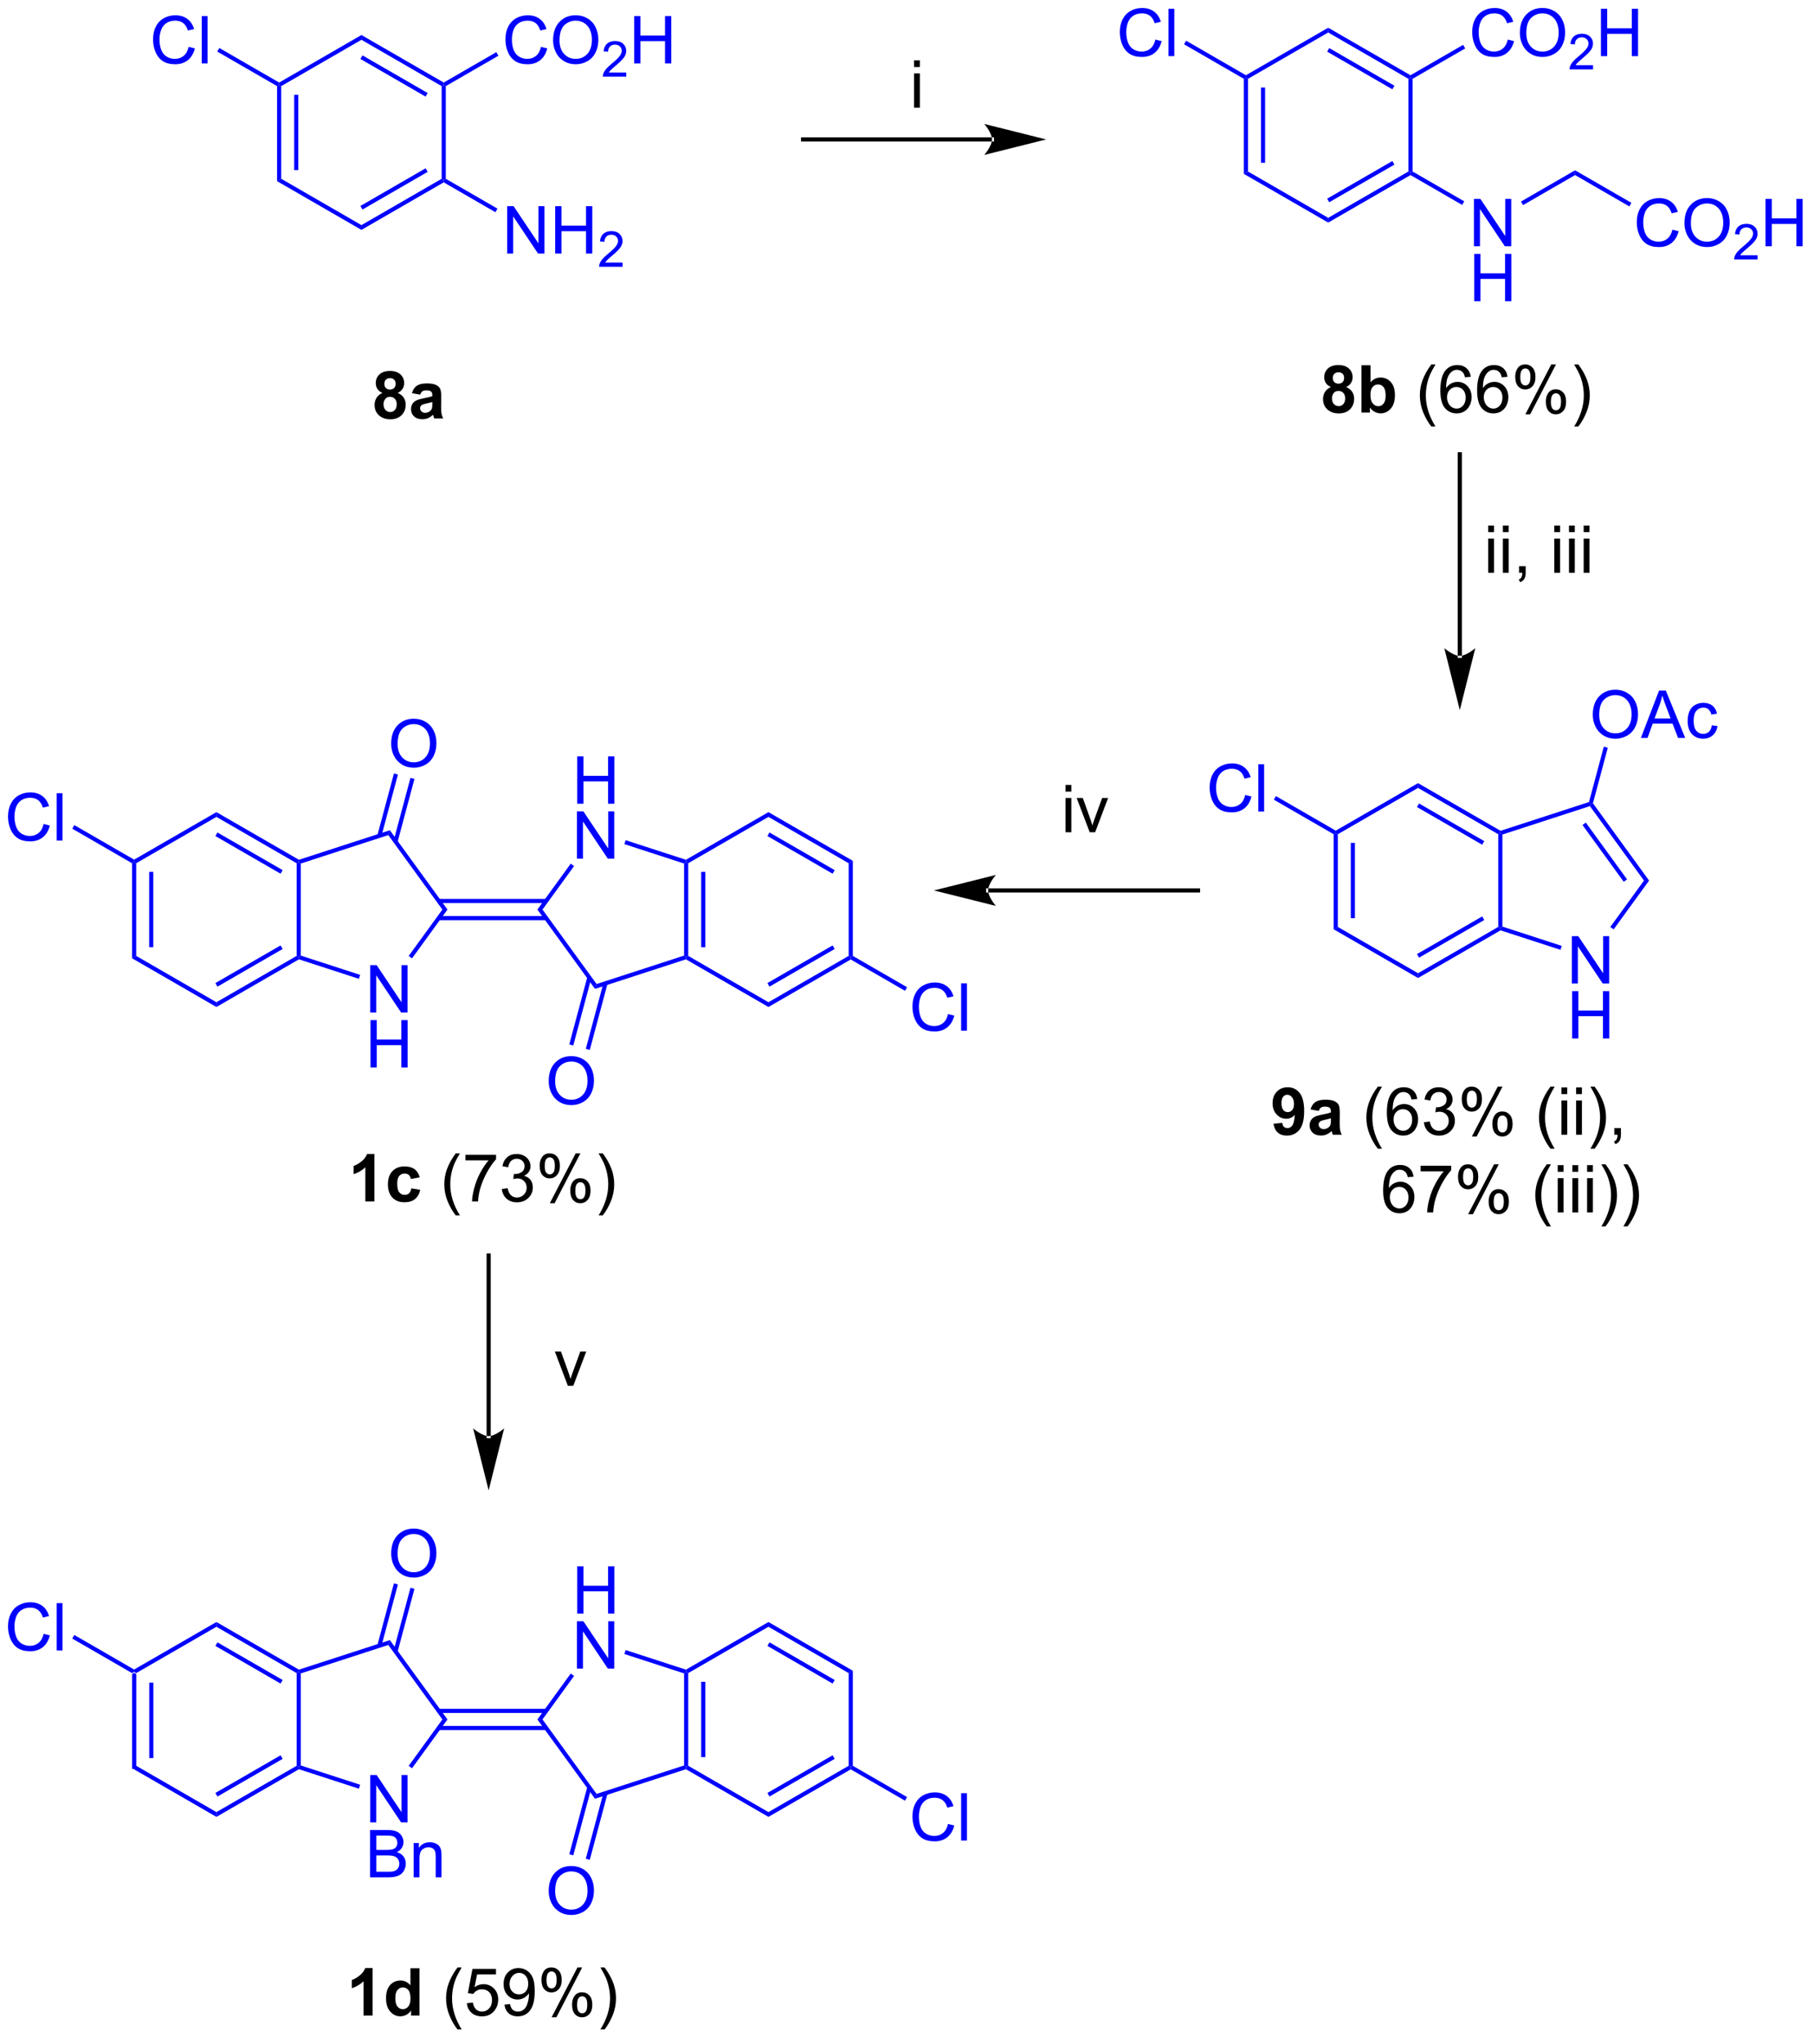 <?xml version="1.0" encoding="UTF-8"?>
<!DOCTYPE svg PUBLIC '-//W3C//DTD SVG 1.0//EN'
          'http://www.w3.org/TR/2001/REC-SVG-20010904/DTD/svg10.dtd'>
<svg stroke-dasharray="none" shape-rendering="auto" xmlns="http://www.w3.org/2000/svg" font-family="'Dialog'" text-rendering="auto" width="301" fill-opacity="1" color-interpolation="auto" color-rendering="auto" preserveAspectRatio="xMidYMid meet" font-size="12px" viewBox="0 0 301 339" fill="black" xmlns:xlink="http://www.w3.org/1999/xlink" stroke="black" image-rendering="auto" stroke-miterlimit="10" stroke-linecap="square" stroke-linejoin="miter" font-style="normal" stroke-width="1" height="339" stroke-dashoffset="0" font-weight="normal" stroke-opacity="1"
><!--Generated by the Batik Graphics2D SVG Generator--><defs id="genericDefs"
  /><g
  ><defs id="defs1"
    ><clipPath clipPathUnits="userSpaceOnUse" id="clipPath1"
      ><path d="M2.048 1.611 L227.459 1.611 L227.459 255.185 L2.048 255.185 L2.048 1.611 Z"
      /></clipPath
      ><clipPath clipPathUnits="userSpaceOnUse" id="clipPath2"
      ><path d="M0.452 20.401 L0.452 266.924 L219.595 266.924 L219.595 20.401 Z"
      /></clipPath
    ></defs
    ><g fill="blue" transform="scale(1.333,1.333) translate(-2.048,-1.611) matrix(1.029,0,0,1.029,1.583,-19.373)" stroke="blue"
    ><path d="M16.436 222.834 L16.686 222.69 L16.936 222.834 L16.936 234.045 L16.436 234.334 ZM18.506 223.885 L18.506 232.994 L19.006 232.994 L19.006 223.885 Z" stroke="none" clip-path="url(#clipPath2)"
    /></g
    ><g fill="blue" transform="matrix(1.371,0,0,1.371,-0.62,-27.98)" stroke="blue"
    ><path d="M16.436 234.334 L16.936 234.045 L26.646 239.651 L26.646 240.228 Z" stroke="none" clip-path="url(#clipPath2)"
    /></g
    ><g fill="blue" transform="matrix(1.371,0,0,1.371,-0.62,-27.98)" stroke="blue"
    ><path d="M26.646 240.228 L26.646 239.651 L36.355 234.045 L36.605 234.19 L36.633 234.462 ZM26.771 237.766 L34.66 233.211 L34.41 232.778 L26.521 237.333 Z" stroke="none" clip-path="url(#clipPath2)"
    /></g
    ><g fill="blue" transform="matrix(1.371,0,0,1.371,-0.62,-27.98)" stroke="blue"
    ><path d="M36.855 234.008 L36.605 234.19 L36.355 234.045 L36.355 222.834 L36.605 222.69 L36.855 222.871 Z" stroke="none" clip-path="url(#clipPath2)"
    /></g
    ><g fill="blue" transform="matrix(1.371,0,0,1.371,-0.62,-27.98)" stroke="blue"
    ><path d="M36.633 222.417 L36.605 222.69 L36.355 222.834 L26.646 217.228 L26.646 216.651 ZM34.66 223.668 L26.771 219.113 L26.521 219.546 L34.41 224.101 Z" stroke="none" clip-path="url(#clipPath2)"
    /></g
    ><g fill="blue" transform="matrix(1.371,0,0,1.371,-0.62,-27.98)" stroke="blue"
    ><path d="M26.646 216.651 L26.646 217.228 L16.936 222.834 L16.686 222.69 L16.686 222.401 Z" stroke="none" clip-path="url(#clipPath2)"
    /></g
    ><g fill="blue" transform="matrix(1.371,0,0,1.371,-0.62,-27.98)" stroke="blue"
    ><path d="M45.263 240.893 L45.263 235.167 L46.041 235.167 L49.049 239.661 L49.049 235.167 L49.776 235.167 L49.776 240.893 L48.997 240.893 L45.989 236.393 L45.989 240.893 L45.263 240.893 Z" stroke="none" clip-path="url(#clipPath2)"
    /></g
    ><g fill="blue" transform="matrix(1.371,0,0,1.371,-0.62,-27.98)" stroke="blue"
    ><path d="M45.239 247.543 L45.239 241.817 L47.388 241.817 Q48.044 241.817 48.44 241.991 Q48.838 242.163 49.062 242.525 Q49.286 242.887 49.286 243.28 Q49.286 243.647 49.086 243.973 Q48.888 244.296 48.487 244.496 Q49.005 244.647 49.284 245.015 Q49.565 245.382 49.565 245.882 Q49.565 246.285 49.393 246.632 Q49.224 246.976 48.974 247.163 Q48.724 247.351 48.346 247.447 Q47.971 247.543 47.424 247.543 L45.239 247.543 ZM45.997 244.223 L47.237 244.223 Q47.739 244.223 47.958 244.155 Q48.247 244.069 48.393 243.871 Q48.541 243.671 48.541 243.371 Q48.541 243.085 48.403 242.869 Q48.268 242.653 48.013 242.572 Q47.76 242.491 47.143 242.491 L45.997 242.491 L45.997 244.223 ZM45.997 246.866 L47.424 246.866 Q47.791 246.866 47.94 246.84 Q48.2 246.793 48.375 246.684 Q48.552 246.574 48.664 246.366 Q48.778 246.155 48.778 245.882 Q48.778 245.561 48.614 245.327 Q48.45 245.09 48.159 244.994 Q47.87 244.897 47.323 244.897 L45.997 244.897 L45.997 246.866 ZM50.518 247.543 L50.518 243.395 L51.151 243.395 L51.151 243.983 Q51.606 243.301 52.471 243.301 Q52.846 243.301 53.159 243.436 Q53.474 243.569 53.63 243.788 Q53.786 244.007 53.849 244.309 Q53.888 244.504 53.888 244.991 L53.888 247.543 L53.185 247.543 L53.185 245.02 Q53.185 244.59 53.101 244.376 Q53.021 244.163 52.812 244.038 Q52.604 243.91 52.323 243.91 Q51.872 243.91 51.547 244.197 Q51.221 244.481 51.221 245.278 L51.221 247.543 L50.518 247.543 Z" stroke="none" clip-path="url(#clipPath2)"
    /></g
    ><g fill="blue" transform="matrix(1.371,0,0,1.371,-0.62,-27.98)" stroke="blue"
    ><path d="M36.633 234.462 L36.605 234.19 L36.855 234.008 L44.04 236.342 L43.886 236.818 Z" stroke="none" clip-path="url(#clipPath2)"
    /></g
    ><g fill="blue" transform="matrix(1.371,0,0,1.371,-0.62,-27.98)" stroke="blue"
    ><path d="M50.32 234.345 L49.915 234.051 L53.993 228.44 L54.611 228.44 Z" stroke="none" clip-path="url(#clipPath2)"
    /></g
    ><g fill="blue" transform="matrix(1.371,0,0,1.371,-0.62,-27.98)" stroke="blue"
    ><path d="M54.611 228.44 L53.993 228.44 L47.447 219.43 L47.638 218.842 Z" stroke="none" clip-path="url(#clipPath2)"
    /></g
    ><g fill="blue" transform="matrix(1.371,0,0,1.371,-0.62,-27.98)" stroke="blue"
    ><path d="M47.638 218.842 L47.447 219.43 L36.855 222.871 L36.605 222.69 L36.633 222.417 Z" stroke="none" clip-path="url(#clipPath2)"
    /></g
    ><g fill="blue" transform="matrix(1.371,0,0,1.371,-0.62,-27.98)" stroke="blue"
    ><path d="M53.55 229.725 L66.554 229.725 L66.554 229.225 L53.55 229.225 ZM53.55 227.654 L66.554 227.654 L66.554 227.154 L53.55 227.154 Z" stroke="none" clip-path="url(#clipPath2)"
    /></g
    ><g fill="blue" transform="matrix(1.371,0,0,1.371,-0.62,-27.98)" stroke="blue"
    ><path d="M70.313 215.636 L70.313 209.909 L71.071 209.909 L71.071 212.261 L74.047 212.261 L74.047 209.909 L74.805 209.909 L74.805 215.636 L74.047 215.636 L74.047 212.935 L71.071 212.935 L71.071 215.636 L70.313 215.636 Z" stroke="none" clip-path="url(#clipPath2)"
    /></g
    ><g fill="blue" transform="matrix(1.371,0,0,1.371,-0.62,-27.98)" stroke="blue"
    ><path d="M70.282 222.286 L70.282 216.559 L71.06 216.559 L74.068 221.054 L74.068 216.559 L74.795 216.559 L74.795 222.286 L74.016 222.286 L71.008 217.786 L71.008 222.286 L70.282 222.286 Z" stroke="none" clip-path="url(#clipPath2)"
    /></g
    ><g fill="blue" transform="matrix(1.371,0,0,1.371,-0.62,-27.98)" stroke="blue"
    ><path d="M65.493 228.44 L66.111 228.44 L72.657 237.449 L72.466 238.037 Z" stroke="none" clip-path="url(#clipPath2)"
    /></g
    ><g fill="blue" transform="matrix(1.371,0,0,1.371,-0.62,-27.98)" stroke="blue"
    ><path d="M72.466 238.037 L72.657 237.449 L83.248 234.008 L83.498 234.19 L83.47 234.462 Z" stroke="none" clip-path="url(#clipPath2)"
    /></g
    ><g fill="blue" transform="matrix(1.371,0,0,1.371,-0.62,-27.98)" stroke="blue"
    ><path d="M83.748 234.045 L83.498 234.19 L83.248 234.008 L83.248 222.871 L83.498 222.69 L83.748 222.834 ZM85.818 232.994 L85.818 223.885 L85.318 223.885 L85.318 232.994 Z" stroke="none" clip-path="url(#clipPath2)"
    /></g
    ><g fill="blue" transform="matrix(1.371,0,0,1.371,-0.62,-27.98)" stroke="blue"
    ><path d="M83.47 222.417 L83.498 222.69 L83.248 222.871 L76.02 220.523 L76.175 220.047 Z" stroke="none" clip-path="url(#clipPath2)"
    /></g
    ><g fill="blue" transform="matrix(1.371,0,0,1.371,-0.62,-27.98)" stroke="blue"
    ><path d="M69.527 222.886 L69.932 223.18 L66.111 228.44 L65.493 228.44 Z" stroke="none" clip-path="url(#clipPath2)"
    /></g
    ><g fill="blue" transform="matrix(1.371,0,0,1.371,-0.62,-27.98)" stroke="blue"
    ><path d="M83.47 234.462 L83.498 234.19 L83.748 234.045 L93.458 239.651 L93.458 240.228 Z" stroke="none" clip-path="url(#clipPath2)"
    /></g
    ><g fill="blue" transform="matrix(1.371,0,0,1.371,-0.62,-27.98)" stroke="blue"
    ><path d="M93.458 240.228 L93.458 239.651 L103.167 234.045 L103.417 234.19 L103.417 234.478 ZM93.583 237.766 L101.472 233.211 L101.222 232.778 L93.333 237.333 Z" stroke="none" clip-path="url(#clipPath2)"
    /></g
    ><g fill="blue" transform="matrix(1.371,0,0,1.371,-0.62,-27.98)" stroke="blue"
    ><path d="M103.667 234.045 L103.417 234.19 L103.167 234.045 L103.167 222.834 L103.667 222.545 Z" stroke="none" clip-path="url(#clipPath2)"
    /></g
    ><g fill="blue" transform="matrix(1.371,0,0,1.371,-0.62,-27.98)" stroke="blue"
    ><path d="M103.667 222.545 L103.167 222.834 L93.458 217.228 L93.458 216.651 ZM101.472 223.668 L93.583 219.113 L93.333 219.546 L101.222 224.101 Z" stroke="none" clip-path="url(#clipPath2)"
    /></g
    ><g fill="blue" transform="matrix(1.371,0,0,1.371,-0.62,-27.98)" stroke="blue"
    ><path d="M93.458 216.651 L93.458 217.228 L83.748 222.834 L83.498 222.69 L83.47 222.417 Z" stroke="none" clip-path="url(#clipPath2)"
    /></g
    ><g fill="blue" transform="matrix(1.371,0,0,1.371,-0.62,-27.98)" stroke="blue"
    ><path d="M47.795 208.388 Q47.795 206.962 48.561 206.157 Q49.326 205.35 50.537 205.35 Q51.329 205.35 51.964 205.73 Q52.602 206.107 52.936 206.784 Q53.272 207.462 53.272 208.321 Q53.272 209.193 52.92 209.881 Q52.569 210.568 51.923 210.922 Q51.279 211.277 50.532 211.277 Q49.725 211.277 49.087 210.886 Q48.451 210.493 48.123 209.818 Q47.795 209.141 47.795 208.388 ZM48.576 208.399 Q48.576 209.435 49.131 210.032 Q49.688 210.625 50.529 210.625 Q51.384 210.625 51.936 210.024 Q52.49 209.422 52.49 208.318 Q52.49 207.618 52.254 207.097 Q52.017 206.576 51.561 206.29 Q51.108 206 50.54 206 Q49.735 206 49.154 206.555 Q48.576 207.107 48.576 208.399 Z" stroke="none" clip-path="url(#clipPath2)"
    /></g
    ><g fill="blue" transform="matrix(1.371,0,0,1.371,-0.62,-27.98)" stroke="blue"
    ><path d="M48.566 220.278 L50.613 212.638 L50.13 212.509 L48.083 220.149 ZM46.61 219.582 L48.614 212.102 L48.131 211.973 L46.127 219.452 Z" stroke="none" clip-path="url(#clipPath2)"
    /></g
    ><g fill="blue" transform="matrix(1.371,0,0,1.371,-0.62,-27.98)" stroke="blue"
    ><path d="M66.861 249.212 Q66.861 247.785 67.627 246.981 Q68.393 246.173 69.604 246.173 Q70.395 246.173 71.031 246.553 Q71.669 246.931 72.002 247.608 Q72.338 248.285 72.338 249.144 Q72.338 250.017 71.986 250.704 Q71.635 251.392 70.989 251.746 Q70.346 252.1 69.598 252.1 Q68.791 252.1 68.153 251.71 Q67.518 251.316 67.189 250.642 Q66.861 249.965 66.861 249.212 ZM67.643 249.223 Q67.643 250.259 68.197 250.856 Q68.755 251.449 69.596 251.449 Q70.45 251.449 71.002 250.848 Q71.557 250.246 71.557 249.142 Q71.557 248.441 71.32 247.921 Q71.083 247.4 70.627 247.113 Q70.174 246.824 69.606 246.824 Q68.802 246.824 68.221 247.379 Q67.643 247.931 67.643 249.223 Z" stroke="none" clip-path="url(#clipPath2)"
    /></g
    ><g fill="blue" transform="matrix(1.371,0,0,1.371,-0.62,-27.98)" stroke="blue"
    ><path d="M71.537 236.601 L69.352 244.756 L69.835 244.886 L72.02 236.73 ZM73.493 237.297 L71.351 245.292 L71.834 245.422 L73.976 237.427 Z" stroke="none" clip-path="url(#clipPath2)"
    /></g
    ><g transform="matrix(1.371,0,0,1.371,-0.62,-27.98)"
    ><path d="M46.743 67.948 Q46.319 67.768 46.124 67.456 Q45.931 67.141 45.931 66.766 Q45.931 66.125 46.379 65.709 Q46.827 65.289 47.65 65.289 Q48.467 65.289 48.918 65.709 Q49.368 66.125 49.368 66.766 Q49.368 67.164 49.16 67.474 Q48.954 67.784 48.579 67.948 Q49.056 68.141 49.303 68.508 Q49.553 68.875 49.553 69.354 Q49.553 70.149 49.045 70.646 Q48.54 71.141 47.702 71.141 Q46.92 71.141 46.4 70.729 Q45.788 70.245 45.788 69.401 Q45.788 68.938 46.017 68.55 Q46.249 68.159 46.743 67.948 ZM46.97 66.844 Q46.97 67.172 47.155 67.357 Q47.342 67.539 47.65 67.539 Q47.962 67.539 48.15 67.354 Q48.337 67.167 48.337 66.839 Q48.337 66.531 48.152 66.347 Q47.967 66.159 47.663 66.159 Q47.345 66.159 47.157 66.347 Q46.97 66.534 46.97 66.844 ZM46.868 69.297 Q46.868 69.75 47.1 70.005 Q47.334 70.258 47.681 70.258 Q48.022 70.258 48.243 70.013 Q48.467 69.768 48.467 69.307 Q48.467 68.906 48.241 68.662 Q48.014 68.417 47.665 68.417 Q47.264 68.417 47.066 68.695 Q46.868 68.972 46.868 69.297 ZM51.307 68.156 L50.31 67.977 Q50.479 67.375 50.888 67.086 Q51.299 66.797 52.107 66.797 Q52.841 66.797 53.2 66.972 Q53.56 67.143 53.706 67.412 Q53.854 67.68 53.854 68.393 L53.841 69.675 Q53.841 70.222 53.893 70.482 Q53.948 70.742 54.091 71.039 L53.005 71.039 Q52.963 70.93 52.901 70.714 Q52.872 70.617 52.862 70.586 Q52.581 70.859 52.26 70.998 Q51.94 71.133 51.575 71.133 Q50.935 71.133 50.565 70.787 Q50.198 70.438 50.198 69.906 Q50.198 69.555 50.364 69.279 Q50.534 69.003 50.836 68.857 Q51.138 68.711 51.708 68.602 Q52.479 68.456 52.776 68.331 L52.776 68.222 Q52.776 67.906 52.62 67.771 Q52.463 67.636 52.029 67.636 Q51.737 67.636 51.573 67.753 Q51.409 67.867 51.307 68.156 ZM52.776 69.047 Q52.565 69.117 52.107 69.216 Q51.651 69.313 51.51 69.406 Q51.294 69.557 51.294 69.792 Q51.294 70.024 51.466 70.193 Q51.638 70.359 51.904 70.359 Q52.2 70.359 52.471 70.164 Q52.669 70.016 52.732 69.8 Q52.776 69.659 52.776 69.266 L52.776 69.047 Z" stroke="none" clip-path="url(#clipPath2)"
    /></g
    ><g fill="blue" transform="matrix(1.371,0,0,1.371,-0.62,-27.98)" stroke="blue"
    ><path d="M5.729 218.082 L6.487 218.272 Q6.25 219.207 5.63 219.699 Q5.01 220.188 4.117 220.188 Q3.19 220.188 2.609 219.811 Q2.031 219.433 1.726 218.72 Q1.424 218.004 1.424 217.183 Q1.424 216.287 1.765 215.623 Q2.109 214.957 2.739 214.61 Q3.369 214.264 4.127 214.264 Q4.987 214.264 5.573 214.701 Q6.159 215.139 6.39 215.933 L5.643 216.108 Q5.445 215.483 5.065 215.199 Q4.687 214.912 4.112 214.912 Q3.453 214.912 3.008 215.23 Q2.565 215.545 2.385 216.079 Q2.205 216.613 2.205 217.178 Q2.205 217.91 2.419 218.454 Q2.633 218.998 3.08 219.269 Q3.531 219.537 4.054 219.537 Q4.69 219.537 5.13 219.17 Q5.573 218.803 5.729 218.082 ZM7.316 220.089 L7.316 214.363 L8.019 214.363 L8.019 220.089 L7.316 220.089 Z" stroke="none" clip-path="url(#clipPath2)"
    /></g
    ><g fill="blue" transform="matrix(1.371,0,0,1.371,-0.62,-27.98)" stroke="blue"
    ><path d="M16.686 222.401 L16.686 222.69 L16.436 222.834 L9.197 218.654 L9.447 218.221 Z" stroke="none" clip-path="url(#clipPath2)"
    /></g
    ><g fill="blue" transform="matrix(1.371,0,0,1.371,-0.62,-27.98)" stroke="blue"
    ><path d="M115.191 241.082 L115.948 241.272 Q115.712 242.207 115.092 242.699 Q114.472 243.188 113.579 243.188 Q112.652 243.188 112.071 242.811 Q111.493 242.433 111.188 241.72 Q110.886 241.004 110.886 240.183 Q110.886 239.287 111.227 238.623 Q111.571 237.957 112.201 237.61 Q112.831 237.264 113.589 237.264 Q114.448 237.264 115.034 237.701 Q115.62 238.139 115.852 238.933 L115.105 239.108 Q114.907 238.483 114.527 238.199 Q114.149 237.912 113.573 237.912 Q112.915 237.912 112.469 238.23 Q112.027 238.545 111.847 239.079 Q111.667 239.613 111.667 240.178 Q111.667 240.91 111.881 241.454 Q112.094 241.998 112.542 242.269 Q112.993 242.537 113.516 242.537 Q114.152 242.537 114.592 242.17 Q115.034 241.803 115.191 241.082 ZM116.778 243.089 L116.778 237.363 L117.481 237.363 L117.481 243.089 L116.778 243.089 Z" stroke="none" clip-path="url(#clipPath2)"
    /></g
    ><g fill="blue" transform="matrix(1.371,0,0,1.371,-0.62,-27.98)" stroke="blue"
    ><path d="M103.417 234.478 L103.417 234.19 L103.667 234.045 L110.233 237.836 L109.983 238.269 Z" stroke="none" clip-path="url(#clipPath2)"
    /></g
    ><g fill="blue" transform="matrix(1.371,0,0,1.371,-0.62,-27.98)" stroke="blue"
    ><path d="M33.988 30.828 L34.238 30.684 L34.488 30.828 L34.488 42.039 L33.988 42.328 ZM36.058 31.879 L36.058 40.989 L36.558 40.989 L36.558 31.879 Z" stroke="none" clip-path="url(#clipPath2)"
    /></g
    ><g fill="blue" transform="matrix(1.371,0,0,1.371,-0.62,-27.98)" stroke="blue"
    ><path d="M33.988 42.328 L34.488 42.039 L44.197 47.645 L44.197 48.222 Z" stroke="none" clip-path="url(#clipPath2)"
    /></g
    ><g fill="blue" transform="matrix(1.371,0,0,1.371,-0.62,-27.98)" stroke="blue"
    ><path d="M44.197 48.222 L44.197 47.645 L53.906 42.039 L54.156 42.184 L54.156 42.472 ZM44.322 45.76 L52.211 41.205 L51.961 40.772 L44.072 45.327 Z" stroke="none" clip-path="url(#clipPath2)"
    /></g
    ><g fill="blue" transform="matrix(1.371,0,0,1.371,-0.62,-27.98)" stroke="blue"
    ><path d="M54.406 42.039 L54.156 42.184 L53.906 42.039 L53.906 30.828 L54.156 30.684 L54.406 30.828 Z" stroke="none" clip-path="url(#clipPath2)"
    /></g
    ><g fill="blue" transform="matrix(1.371,0,0,1.371,-0.62,-27.98)" stroke="blue"
    ><path d="M54.156 30.395 L54.156 30.684 L53.906 30.828 L44.197 25.223 L44.197 24.645 ZM52.211 31.662 L44.322 27.108 L44.072 27.541 L51.961 32.096 Z" stroke="none" clip-path="url(#clipPath2)"
    /></g
    ><g fill="blue" transform="matrix(1.371,0,0,1.371,-0.62,-27.98)" stroke="blue"
    ><path d="M44.197 24.645 L44.197 25.223 L34.488 30.828 L34.238 30.684 L34.238 30.395 Z" stroke="none" clip-path="url(#clipPath2)"
    /></g
    ><g fill="blue" transform="matrix(1.371,0,0,1.371,-0.62,-27.98)" stroke="blue"
    ><path d="M23.28 26.076 L24.038 26.266 Q23.801 27.201 23.181 27.693 Q22.562 28.183 21.668 28.183 Q20.741 28.183 20.16 27.805 Q19.582 27.427 19.278 26.714 Q18.976 25.998 18.976 25.177 Q18.976 24.282 19.317 23.618 Q19.66 22.951 20.291 22.605 Q20.921 22.258 21.679 22.258 Q22.538 22.258 23.124 22.696 Q23.71 23.133 23.942 23.927 L23.194 24.102 Q22.997 23.477 22.616 23.193 Q22.239 22.907 21.663 22.907 Q21.004 22.907 20.559 23.224 Q20.116 23.54 19.937 24.073 Q19.757 24.607 19.757 25.172 Q19.757 25.904 19.97 26.448 Q20.184 26.993 20.632 27.264 Q21.082 27.532 21.606 27.532 Q22.241 27.532 22.681 27.165 Q23.124 26.797 23.28 26.076 ZM24.868 28.084 L24.868 22.357 L25.571 22.357 L25.571 28.084 L24.868 28.084 Z" stroke="none" clip-path="url(#clipPath2)"
    /></g
    ><g fill="blue" transform="matrix(1.371,0,0,1.371,-0.62,-27.98)" stroke="blue"
    ><path d="M34.238 30.395 L34.238 30.684 L33.988 30.828 L26.748 26.648 L26.998 26.215 Z" stroke="none" clip-path="url(#clipPath2)"
    /></g
    ><g fill="blue" transform="matrix(1.371,0,0,1.371,-0.62,-27.98)" stroke="blue"
    ><path d="M61.836 51.084 L61.836 45.357 L62.615 45.357 L65.623 49.852 L65.623 45.357 L66.349 45.357 L66.349 51.084 L65.57 51.084 L62.563 46.584 L62.563 51.084 L61.836 51.084 ZM67.645 51.084 L67.645 45.357 L68.403 45.357 L68.403 47.709 L71.379 47.709 L71.379 45.357 L72.137 45.357 L72.137 51.084 L71.379 51.084 L71.379 48.383 L68.403 48.383 L68.403 51.084 L67.645 51.084 Z" stroke="none" clip-path="url(#clipPath2)"
    /></g
    ><g fill="blue" transform="matrix(1.371,0,0,1.371,-0.62,-27.98)" stroke="blue"
    ><path d="M75.803 52.176 L75.803 52.684 L72.963 52.684 Q72.957 52.492 73.026 52.317 Q73.133 52.028 73.371 51.746 Q73.612 51.465 74.063 51.096 Q74.762 50.522 75.008 50.186 Q75.254 49.85 75.254 49.551 Q75.254 49.239 75.029 49.024 Q74.807 48.807 74.446 48.807 Q74.065 48.807 73.836 49.035 Q73.608 49.264 73.606 49.668 L73.063 49.614 Q73.119 49.006 73.483 48.69 Q73.846 48.371 74.457 48.371 Q75.076 48.371 75.436 48.715 Q75.797 49.057 75.797 49.563 Q75.797 49.821 75.692 50.071 Q75.586 50.319 75.34 50.594 Q75.096 50.869 74.528 51.35 Q74.053 51.748 73.918 51.891 Q73.784 52.033 73.696 52.176 L75.803 52.176 Z" stroke="none" clip-path="url(#clipPath2)"
    /></g
    ><g fill="blue" transform="matrix(1.371,0,0,1.371,-0.62,-27.98)" stroke="blue"
    ><path d="M54.156 42.472 L54.156 42.184 L54.406 42.039 L60.661 45.651 L60.411 46.084 Z" stroke="none" clip-path="url(#clipPath2)"
    /></g
    ><g fill="blue" transform="matrix(1.371,0,0,1.371,-0.62,-27.98)" stroke="blue"
    ><path d="M65.93 26.076 L66.688 26.266 Q66.451 27.201 65.831 27.693 Q65.211 28.183 64.318 28.183 Q63.391 28.183 62.81 27.805 Q62.232 27.427 61.927 26.714 Q61.625 25.998 61.625 25.177 Q61.625 24.282 61.966 23.618 Q62.31 22.951 62.94 22.605 Q63.571 22.258 64.328 22.258 Q65.188 22.258 65.774 22.696 Q66.36 23.133 66.591 23.927 L65.844 24.102 Q65.646 23.477 65.266 23.193 Q64.888 22.907 64.313 22.907 Q63.654 22.907 63.209 23.224 Q62.766 23.54 62.586 24.073 Q62.407 24.607 62.407 25.172 Q62.407 25.904 62.62 26.448 Q62.834 26.993 63.282 27.264 Q63.732 27.532 64.255 27.532 Q64.891 27.532 65.331 27.165 Q65.774 26.797 65.93 26.076 ZM67.392 25.295 Q67.392 23.868 68.158 23.063 Q68.923 22.256 70.134 22.256 Q70.926 22.256 71.561 22.636 Q72.2 23.014 72.533 23.691 Q72.869 24.368 72.869 25.227 Q72.869 26.099 72.517 26.787 Q72.166 27.474 71.52 27.829 Q70.876 28.183 70.129 28.183 Q69.322 28.183 68.684 27.792 Q68.048 27.399 67.72 26.724 Q67.392 26.047 67.392 25.295 ZM68.173 25.305 Q68.173 26.342 68.728 26.938 Q69.285 27.532 70.126 27.532 Q70.981 27.532 71.533 26.93 Q72.088 26.329 72.088 25.224 Q72.088 24.524 71.85 24.003 Q71.614 23.482 71.158 23.196 Q70.705 22.907 70.137 22.907 Q69.332 22.907 68.751 23.461 Q68.173 24.014 68.173 25.305 Z" stroke="none" clip-path="url(#clipPath2)"
    /></g
    ><g fill="blue" transform="matrix(1.371,0,0,1.371,-0.62,-27.98)" stroke="blue"
    ><path d="M76.248 29.176 L76.248 29.684 L73.408 29.684 Q73.403 29.492 73.471 29.317 Q73.578 29.027 73.817 28.746 Q74.057 28.465 74.508 28.096 Q75.207 27.522 75.453 27.186 Q75.7 26.85 75.7 26.551 Q75.7 26.238 75.475 26.024 Q75.252 25.807 74.891 25.807 Q74.51 25.807 74.281 26.035 Q74.053 26.264 74.051 26.668 L73.508 26.613 Q73.565 26.006 73.928 25.69 Q74.291 25.371 74.903 25.371 Q75.522 25.371 75.881 25.715 Q76.242 26.057 76.242 26.563 Q76.242 26.82 76.137 27.07 Q76.031 27.319 75.785 27.594 Q75.541 27.869 74.973 28.35 Q74.498 28.748 74.364 28.891 Q74.229 29.033 74.141 29.176 L76.248 29.176 Z" stroke="none" clip-path="url(#clipPath2)"
    /></g
    ><g fill="blue" transform="matrix(1.371,0,0,1.371,-0.62,-27.98)" stroke="blue"
    ><path d="M77.204 28.084 L77.204 22.357 L77.962 22.357 L77.962 24.709 L80.939 24.709 L80.939 22.357 L81.697 22.357 L81.697 28.084 L80.939 28.084 L80.939 25.383 L77.962 25.383 L77.962 28.084 L77.204 28.084 Z" stroke="none" clip-path="url(#clipPath2)"
    /></g
    ><g fill="blue" transform="matrix(1.371,0,0,1.371,-0.62,-27.98)" stroke="blue"
    ><path d="M54.406 30.828 L54.156 30.684 L54.156 30.395 L60.525 26.718 L60.775 27.151 Z" stroke="none" clip-path="url(#clipPath2)"
    /></g
    ><g fill="blue" transform="matrix(1.371,0,0,1.371,-0.62,-27.98)" stroke="blue"
    ><path d="M150.996 29.946 L151.246 29.802 L151.496 29.946 L151.496 41.157 L150.996 41.446 ZM153.066 30.997 L153.066 40.106 L153.566 40.106 L153.566 30.997 Z" stroke="none" clip-path="url(#clipPath2)"
    /></g
    ><g fill="blue" transform="matrix(1.371,0,0,1.371,-0.62,-27.98)" stroke="blue"
    ><path d="M150.996 41.446 L151.496 41.157 L161.205 46.763 L161.205 47.34 Z" stroke="none" clip-path="url(#clipPath2)"
    /></g
    ><g fill="blue" transform="matrix(1.371,0,0,1.371,-0.62,-27.98)" stroke="blue"
    ><path d="M161.205 47.34 L161.205 46.763 L170.914 41.157 L171.164 41.301 L171.164 41.59 ZM161.33 44.878 L169.219 40.323 L168.969 39.89 L161.08 44.445 Z" stroke="none" clip-path="url(#clipPath2)"
    /></g
    ><g fill="blue" transform="matrix(1.371,0,0,1.371,-0.62,-27.98)" stroke="blue"
    ><path d="M171.414 41.157 L171.164 41.301 L170.914 41.157 L170.914 29.946 L171.164 29.802 L171.414 29.946 Z" stroke="none" clip-path="url(#clipPath2)"
    /></g
    ><g fill="blue" transform="matrix(1.371,0,0,1.371,-0.62,-27.98)" stroke="blue"
    ><path d="M171.164 29.513 L171.164 29.802 L170.914 29.946 L161.205 24.34 L161.205 23.763 ZM169.219 30.78 L161.33 26.225 L161.08 26.658 L168.969 31.213 Z" stroke="none" clip-path="url(#clipPath2)"
    /></g
    ><g fill="blue" transform="matrix(1.371,0,0,1.371,-0.62,-27.98)" stroke="blue"
    ><path d="M161.205 23.763 L161.205 24.34 L151.496 29.946 L151.246 29.802 L151.246 29.513 Z" stroke="none" clip-path="url(#clipPath2)"
    /></g
    ><g fill="blue" transform="matrix(1.371,0,0,1.371,-0.62,-27.98)" stroke="blue"
    ><path d="M140.288 25.194 L141.046 25.384 Q140.809 26.319 140.19 26.811 Q139.57 27.3 138.676 27.3 Q137.749 27.3 137.169 26.923 Q136.59 26.545 136.286 25.832 Q135.984 25.116 135.984 24.295 Q135.984 23.399 136.325 22.735 Q136.669 22.069 137.299 21.722 Q137.929 21.376 138.687 21.376 Q139.546 21.376 140.132 21.814 Q140.718 22.251 140.95 23.045 L140.202 23.22 Q140.005 22.595 139.624 22.311 Q139.247 22.024 138.671 22.024 Q138.012 22.024 137.567 22.342 Q137.124 22.657 136.945 23.191 Q136.765 23.725 136.765 24.29 Q136.765 25.022 136.978 25.566 Q137.192 26.11 137.64 26.381 Q138.09 26.649 138.614 26.649 Q139.249 26.649 139.69 26.282 Q140.132 25.915 140.288 25.194 ZM141.876 27.201 L141.876 21.475 L142.579 21.475 L142.579 27.201 L141.876 27.201 Z" stroke="none" clip-path="url(#clipPath2)"
    /></g
    ><g fill="blue" transform="matrix(1.371,0,0,1.371,-0.62,-27.98)" stroke="blue"
    ><path d="M151.246 29.513 L151.246 29.802 L150.996 29.946 L143.756 25.766 L144.006 25.333 Z" stroke="none" clip-path="url(#clipPath2)"
    /></g
    ><g fill="blue" transform="matrix(1.371,0,0,1.371,-0.62,-27.98)" stroke="blue"
    ><path d="M178.844 50.202 L178.844 44.475 L179.623 44.475 L182.631 48.97 L182.631 44.475 L183.357 44.475 L183.357 50.202 L182.579 50.202 L179.571 45.702 L179.571 50.202 L178.844 50.202 Z" stroke="none" clip-path="url(#clipPath2)"
    /></g
    ><g fill="blue" transform="matrix(1.371,0,0,1.371,-0.62,-27.98)" stroke="blue"
    ><path d="M178.876 56.852 L178.876 51.125 L179.633 51.125 L179.633 53.477 L182.61 53.477 L182.61 51.125 L183.368 51.125 L183.368 56.852 L182.61 56.852 L182.61 54.151 L179.633 54.151 L179.633 56.852 L178.876 56.852 Z" stroke="none" clip-path="url(#clipPath2)"
    /></g
    ><g fill="blue" transform="matrix(1.371,0,0,1.371,-0.62,-27.98)" stroke="blue"
    ><path d="M171.164 41.59 L171.164 41.301 L171.414 41.157 L177.669 44.769 L177.419 45.202 Z" stroke="none" clip-path="url(#clipPath2)"
    /></g
    ><g fill="blue" transform="matrix(1.371,0,0,1.371,-0.62,-27.98)" stroke="blue"
    ><path d="M182.938 25.194 L183.696 25.384 Q183.459 26.319 182.839 26.811 Q182.219 27.3 181.326 27.3 Q180.399 27.3 179.818 26.923 Q179.24 26.545 178.935 25.832 Q178.633 25.116 178.633 24.295 Q178.633 23.399 178.975 22.735 Q179.318 22.069 179.948 21.722 Q180.579 21.376 181.337 21.376 Q182.196 21.376 182.782 21.814 Q183.368 22.251 183.6 23.045 L182.852 23.22 Q182.654 22.595 182.274 22.311 Q181.897 22.024 181.321 22.024 Q180.662 22.024 180.217 22.342 Q179.774 22.657 179.594 23.191 Q179.415 23.725 179.415 24.29 Q179.415 25.022 179.628 25.566 Q179.842 26.11 180.29 26.381 Q180.74 26.649 181.264 26.649 Q181.899 26.649 182.339 26.282 Q182.782 25.915 182.938 25.194 ZM184.4 24.412 Q184.4 22.985 185.166 22.181 Q185.932 21.373 187.143 21.373 Q187.934 21.373 188.57 21.754 Q189.208 22.131 189.541 22.808 Q189.877 23.485 189.877 24.345 Q189.877 25.217 189.525 25.905 Q189.174 26.592 188.528 26.946 Q187.885 27.3 187.137 27.3 Q186.33 27.3 185.692 26.91 Q185.057 26.517 184.728 25.842 Q184.4 25.165 184.4 24.412 ZM185.182 24.423 Q185.182 25.459 185.736 26.056 Q186.294 26.649 187.135 26.649 Q187.989 26.649 188.541 26.048 Q189.096 25.446 189.096 24.342 Q189.096 23.642 188.859 23.121 Q188.622 22.6 188.166 22.314 Q187.713 22.024 187.145 22.024 Q186.34 22.024 185.76 22.579 Q185.182 23.131 185.182 24.423 Z" stroke="none" clip-path="url(#clipPath2)"
    /></g
    ><g fill="blue" transform="matrix(1.371,0,0,1.371,-0.62,-27.98)" stroke="blue"
    ><path d="M193.256 28.294 L193.256 28.802 L190.417 28.802 Q190.411 28.61 190.479 28.434 Q190.587 28.145 190.825 27.864 Q191.065 27.583 191.516 27.214 Q192.215 26.639 192.462 26.303 Q192.708 25.968 192.708 25.669 Q192.708 25.356 192.483 25.141 Q192.26 24.924 191.899 24.924 Q191.518 24.924 191.29 25.153 Q191.061 25.382 191.059 25.786 L190.516 25.731 Q190.573 25.124 190.936 24.807 Q191.299 24.489 191.911 24.489 Q192.53 24.489 192.889 24.833 Q193.251 25.174 193.251 25.68 Q193.251 25.938 193.145 26.188 Q193.04 26.436 192.794 26.712 Q192.549 26.987 191.981 27.468 Q191.506 27.866 191.372 28.009 Q191.237 28.151 191.149 28.294 L193.256 28.294 Z" stroke="none" clip-path="url(#clipPath2)"
    /></g
    ><g fill="blue" transform="matrix(1.371,0,0,1.371,-0.62,-27.98)" stroke="blue"
    ><path d="M194.213 27.201 L194.213 21.475 L194.97 21.475 L194.97 23.826 L197.947 23.826 L197.947 21.475 L198.705 21.475 L198.705 27.201 L197.947 27.201 L197.947 24.501 L194.97 24.501 L194.97 27.201 L194.213 27.201 Z" stroke="none" clip-path="url(#clipPath2)"
    /></g
    ><g fill="blue" transform="matrix(1.371,0,0,1.371,-0.62,-27.98)" stroke="blue"
    ><path d="M171.414 29.946 L171.164 29.802 L171.164 29.513 L177.533 25.836 L177.783 26.269 Z" stroke="none" clip-path="url(#clipPath2)"
    /></g
    ><g fill="blue" transform="matrix(1.371,0,0,1.371,-0.62,-27.98)" stroke="blue"
    ><path d="M184.785 45.226 L184.535 44.793 L191.083 41.013 L191.083 41.59 Z" stroke="none" clip-path="url(#clipPath2)"
    /></g
    ><g fill="blue" transform="matrix(1.371,0,0,1.371,-0.62,-27.98)" stroke="blue"
    ><path d="M202.857 48.194 L203.614 48.384 Q203.377 49.319 202.758 49.811 Q202.138 50.3 201.245 50.3 Q200.318 50.3 199.737 49.923 Q199.159 49.545 198.854 48.832 Q198.552 48.116 198.552 47.295 Q198.552 46.399 198.893 45.735 Q199.237 45.069 199.867 44.722 Q200.497 44.376 201.255 44.376 Q202.114 44.376 202.7 44.813 Q203.286 45.251 203.518 46.045 L202.771 46.22 Q202.573 45.595 202.193 45.311 Q201.815 45.024 201.239 45.024 Q200.581 45.024 200.135 45.342 Q199.693 45.657 199.513 46.191 Q199.333 46.725 199.333 47.29 Q199.333 48.022 199.547 48.566 Q199.76 49.11 200.208 49.381 Q200.659 49.649 201.182 49.649 Q201.818 49.649 202.258 49.282 Q202.7 48.915 202.857 48.194 ZM204.319 47.412 Q204.319 45.985 205.084 45.181 Q205.85 44.373 207.061 44.373 Q207.853 44.373 208.488 44.754 Q209.126 45.131 209.459 45.808 Q209.795 46.485 209.795 47.345 Q209.795 48.217 209.444 48.905 Q209.092 49.592 208.446 49.946 Q207.803 50.3 207.056 50.3 Q206.249 50.3 205.611 49.91 Q204.975 49.517 204.647 48.842 Q204.319 48.165 204.319 47.412 ZM205.1 47.423 Q205.1 48.459 205.655 49.056 Q206.212 49.649 207.053 49.649 Q207.907 49.649 208.459 49.048 Q209.014 48.446 209.014 47.342 Q209.014 46.642 208.777 46.121 Q208.54 45.6 208.084 45.313 Q207.631 45.024 207.064 45.024 Q206.259 45.024 205.678 45.579 Q205.1 46.131 205.1 47.423 Z" stroke="none" clip-path="url(#clipPath2)"
    /></g
    ><g fill="blue" transform="matrix(1.371,0,0,1.371,-0.62,-27.98)" stroke="blue"
    ><path d="M213.175 51.294 L213.175 51.801 L210.335 51.801 Q210.329 51.61 210.398 51.434 Q210.505 51.145 210.743 50.864 Q210.984 50.583 211.435 50.214 Q212.134 49.639 212.38 49.303 Q212.626 48.968 212.626 48.669 Q212.626 48.356 212.402 48.141 Q212.179 47.925 211.818 47.925 Q211.437 47.925 211.208 48.153 Q210.98 48.382 210.978 48.786 L210.435 48.731 Q210.491 48.124 210.855 47.807 Q211.218 47.489 211.829 47.489 Q212.448 47.489 212.808 47.833 Q213.169 48.175 213.169 48.68 Q213.169 48.938 213.064 49.188 Q212.958 49.436 212.712 49.712 Q212.468 49.987 211.9 50.468 Q211.425 50.866 211.29 51.008 Q211.155 51.151 211.068 51.294 L213.175 51.294 Z" stroke="none" clip-path="url(#clipPath2)"
    /></g
    ><g fill="blue" transform="matrix(1.371,0,0,1.371,-0.62,-27.98)" stroke="blue"
    ><path d="M214.131 50.202 L214.131 44.475 L214.889 44.475 L214.889 46.827 L217.865 46.827 L217.865 44.475 L218.623 44.475 L218.623 50.202 L217.865 50.202 L217.865 47.501 L214.889 47.501 L214.889 50.202 L214.131 50.202 Z" stroke="none" clip-path="url(#clipPath2)"
    /></g
    ><g fill="blue" transform="matrix(1.371,0,0,1.371,-0.62,-27.98)" stroke="blue"
    ><path d="M191.083 41.59 L191.083 41.013 L197.899 44.948 L197.649 45.381 Z" stroke="none" clip-path="url(#clipPath2)"
    /></g
    ><g transform="matrix(1.371,0,0,1.371,-0.62,-27.98)"
    ><path d="M111.078 28.519 L111.078 27.712 L111.781 27.712 L111.781 28.519 L111.078 28.519 ZM111.078 33.439 L111.078 29.29 L111.781 29.29 L111.781 33.439 L111.078 33.439 Z" stroke="none" clip-path="url(#clipPath2)"
    /></g
    ><g transform="matrix(1.371,0,0,1.371,-0.62,-27.98)"
    ><path d="M120.509 37.529 L120.509 37.529 L97.647 37.529 L97.397 37.529 L97.397 37.029 L97.647 37.029 L120.509 37.029 L120.759 37.029 L120.759 37.529 ZM127.074 37.279 L119.574 35.404 C119.574 35.404 120.509 36.459 120.509 37.279 C120.509 38.1 119.574 39.154 119.574 39.154 Z" stroke="none" clip-path="url(#clipPath2)"
    /></g
    ><g fill="blue" transform="matrix(1.371,0,0,1.371,-0.62,-27.98)" stroke="blue"
    ><path d="M161.867 121.341 L162.117 121.197 L162.367 121.341 L162.367 132.553 L161.867 132.841 ZM163.937 122.392 L163.937 131.502 L164.437 131.502 L164.437 122.392 Z" stroke="none" clip-path="url(#clipPath2)"
    /></g
    ><g fill="blue" transform="matrix(1.371,0,0,1.371,-0.62,-27.98)" stroke="blue"
    ><path d="M161.867 132.841 L162.367 132.553 L172.076 138.158 L172.076 138.736 Z" stroke="none" clip-path="url(#clipPath2)"
    /></g
    ><g fill="blue" transform="matrix(1.371,0,0,1.371,-0.62,-27.98)" stroke="blue"
    ><path d="M172.076 138.736 L172.076 138.158 L181.786 132.553 L182.036 132.697 L182.064 132.969 ZM172.201 136.273 L180.091 131.718 L179.841 131.285 L171.951 135.84 Z" stroke="none" clip-path="url(#clipPath2)"
    /></g
    ><g fill="blue" transform="matrix(1.371,0,0,1.371,-0.62,-27.98)" stroke="blue"
    ><path d="M182.286 132.515 L182.036 132.697 L181.786 132.553 L181.786 121.341 L182.036 121.197 L182.286 121.378 Z" stroke="none" clip-path="url(#clipPath2)"
    /></g
    ><g fill="blue" transform="matrix(1.371,0,0,1.371,-0.62,-27.98)" stroke="blue"
    ><path d="M182.064 120.925 L182.036 121.197 L181.786 121.341 L172.076 115.736 L172.076 115.158 ZM180.091 122.175 L172.201 117.621 L171.951 118.053 L179.841 122.608 Z" stroke="none" clip-path="url(#clipPath2)"
    /></g
    ><g fill="blue" transform="matrix(1.371,0,0,1.371,-0.62,-27.98)" stroke="blue"
    ><path d="M172.076 115.158 L172.076 115.736 L162.367 121.341 L162.117 121.197 L162.117 120.908 Z" stroke="none" clip-path="url(#clipPath2)"
    /></g
    ><g fill="blue" transform="matrix(1.371,0,0,1.371,-0.62,-27.98)" stroke="blue"
    ><path d="M190.694 139.4 L190.694 133.674 L191.472 133.674 L194.48 138.169 L194.48 133.674 L195.207 133.674 L195.207 139.4 L194.428 139.4 L191.42 134.9 L191.42 139.4 L190.694 139.4 Z" stroke="none" clip-path="url(#clipPath2)"
    /></g
    ><g fill="blue" transform="matrix(1.371,0,0,1.371,-0.62,-27.98)" stroke="blue"
    ><path d="M190.725 146.05 L190.725 140.324 L191.482 140.324 L191.482 142.675 L194.459 142.675 L194.459 140.324 L195.217 140.324 L195.217 146.05 L194.459 146.05 L194.459 143.35 L191.482 143.35 L191.482 146.05 L190.725 146.05 Z" stroke="none" clip-path="url(#clipPath2)"
    /></g
    ><g fill="blue" transform="matrix(1.371,0,0,1.371,-0.62,-27.98)" stroke="blue"
    ><path d="M182.064 132.969 L182.036 132.697 L182.286 132.515 L189.471 134.85 L189.316 135.325 Z" stroke="none" clip-path="url(#clipPath2)"
    /></g
    ><g fill="blue" transform="matrix(1.371,0,0,1.371,-0.62,-27.98)" stroke="blue"
    ><path d="M195.751 132.852 L195.346 132.559 L199.423 126.947 L200.041 126.947 Z" stroke="none" clip-path="url(#clipPath2)"
    /></g
    ><g fill="blue" transform="matrix(1.371,0,0,1.371,-0.62,-27.98)" stroke="blue"
    ><path d="M200.041 126.947 L199.423 126.947 L192.877 117.937 L192.973 117.643 L193.245 117.593 ZM197.376 126.8 L192.384 119.93 L191.98 120.224 L196.971 127.094 Z" stroke="none" clip-path="url(#clipPath2)"
    /></g
    ><g fill="blue" transform="matrix(1.371,0,0,1.371,-0.62,-27.98)" stroke="blue"
    ><path d="M192.766 117.447 L192.973 117.643 L192.877 117.937 L182.286 121.378 L182.036 121.197 L182.064 120.925 Z" stroke="none" clip-path="url(#clipPath2)"
    /></g
    ><g fill="blue" transform="matrix(1.371,0,0,1.371,-0.62,-27.98)" stroke="blue"
    ><path d="M193.226 106.896 Q193.226 105.469 193.992 104.664 Q194.757 103.857 195.968 103.857 Q196.76 103.857 197.395 104.237 Q198.033 104.615 198.367 105.292 Q198.702 105.969 198.702 106.828 Q198.702 107.701 198.351 108.388 Q197.999 109.076 197.353 109.43 Q196.71 109.784 195.963 109.784 Q195.156 109.784 194.518 109.393 Q193.882 109 193.554 108.326 Q193.226 107.648 193.226 106.896 ZM194.007 106.906 Q194.007 107.943 194.562 108.539 Q195.119 109.133 195.96 109.133 Q196.815 109.133 197.367 108.531 Q197.921 107.93 197.921 106.826 Q197.921 106.125 197.684 105.604 Q197.447 105.083 196.992 104.797 Q196.538 104.508 195.971 104.508 Q195.166 104.508 194.585 105.063 Q194.007 105.615 194.007 106.906 ZM199.048 109.685 L201.248 103.958 L202.066 103.958 L204.41 109.685 L203.545 109.685 L202.878 107.951 L200.482 107.951 L199.855 109.685 L199.048 109.685 ZM200.701 107.333 L202.644 107.333 L202.045 105.748 Q201.772 105.023 201.639 104.56 Q201.529 105.109 201.331 105.654 L200.701 107.333 ZM207.631 108.164 L208.324 108.255 Q208.209 108.969 207.743 109.375 Q207.277 109.779 206.597 109.779 Q205.745 109.779 205.227 109.222 Q204.709 108.664 204.709 107.625 Q204.709 106.953 204.93 106.451 Q205.154 105.945 205.61 105.695 Q206.066 105.443 206.6 105.443 Q207.277 105.443 207.706 105.784 Q208.136 106.125 208.256 106.755 L207.574 106.859 Q207.475 106.443 207.227 106.232 Q206.98 106.021 206.628 106.021 Q206.097 106.021 205.764 106.401 Q205.433 106.781 205.433 107.607 Q205.433 108.443 205.753 108.823 Q206.074 109.201 206.589 109.201 Q207.003 109.201 207.279 108.948 Q207.558 108.693 207.631 108.164 Z" stroke="none" clip-path="url(#clipPath2)"
    /></g
    ><g fill="blue" transform="matrix(1.371,0,0,1.371,-0.62,-27.98)" stroke="blue"
    ><path d="M193.245 117.593 L192.973 117.643 L192.766 117.447 L194.561 110.748 L195.044 110.878 Z" stroke="none" clip-path="url(#clipPath2)"
    /></g
    ><g fill="blue" transform="matrix(1.371,0,0,1.371,-0.62,-27.98)" stroke="blue"
    ><path d="M151.16 116.589 L151.917 116.779 Q151.681 117.714 151.061 118.206 Q150.441 118.696 149.548 118.696 Q148.621 118.696 148.04 118.318 Q147.462 117.941 147.157 117.227 Q146.855 116.511 146.855 115.691 Q146.855 114.795 147.196 114.131 Q147.54 113.464 148.17 113.118 Q148.8 112.771 149.558 112.771 Q150.417 112.771 151.004 113.209 Q151.589 113.646 151.821 114.441 L151.074 114.615 Q150.876 113.99 150.496 113.706 Q150.118 113.42 149.542 113.42 Q148.884 113.42 148.438 113.737 Q147.996 114.052 147.816 114.586 Q147.636 115.12 147.636 115.685 Q147.636 116.417 147.85 116.961 Q148.063 117.506 148.511 117.776 Q148.962 118.045 149.485 118.045 Q150.121 118.045 150.561 117.677 Q151.004 117.31 151.16 116.589 ZM152.747 118.597 L152.747 112.87 L153.45 112.87 L153.45 118.597 L152.747 118.597 Z" stroke="none" clip-path="url(#clipPath2)"
    /></g
    ><g fill="blue" transform="matrix(1.371,0,0,1.371,-0.62,-27.98)" stroke="blue"
    ><path d="M162.117 120.908 L162.117 121.197 L161.867 121.341 L154.628 117.162 L154.878 116.728 Z" stroke="none" clip-path="url(#clipPath2)"
    /></g
    ><g transform="matrix(1.371,0,0,1.371,-0.62,-27.98)"
    ><path d="M176.882 99.758 L176.882 99.758 L176.882 75.375 L176.882 75.125 L177.382 75.125 L177.382 75.375 L177.382 99.758 L177.382 100.008 L176.882 100.008 ZM177.132 106.323 L179.007 98.823 C179.007 98.823 177.952 99.758 177.132 99.758 C176.311 99.758 175.257 98.823 175.257 98.823 Z" stroke="none" clip-path="url(#clipPath2)"
    /></g
    ><g transform="matrix(1.371,0,0,1.371,-0.62,-27.98)"
    ><path d="M180.568 84.794 L180.568 83.987 L181.272 83.987 L181.272 84.794 L180.568 84.794 ZM180.568 89.713 L180.568 85.565 L181.272 85.565 L181.272 89.713 L180.568 89.713 ZM182.346 84.794 L182.346 83.987 L183.049 83.987 L183.049 84.794 L182.346 84.794 ZM182.346 89.713 L182.346 85.565 L183.049 85.565 L183.049 89.713 L182.346 89.713 ZM184.303 89.713 L184.303 88.911 L185.105 88.911 L185.105 89.713 Q185.105 90.156 184.948 90.427 Q184.792 90.698 184.451 90.846 L184.256 90.546 Q184.48 90.448 184.584 90.257 Q184.691 90.07 184.701 89.713 L184.303 89.713 ZM188.568 84.794 L188.568 83.987 L189.272 83.987 L189.272 84.794 L188.568 84.794 ZM188.568 89.713 L188.568 85.565 L189.272 85.565 L189.272 89.713 L188.568 89.713 ZM190.346 84.794 L190.346 83.987 L191.049 83.987 L191.049 84.794 L190.346 84.794 ZM190.346 89.713 L190.346 85.565 L191.049 85.565 L191.049 89.713 L190.346 89.713 ZM192.123 84.794 L192.123 83.987 L192.826 83.987 L192.826 84.794 L192.123 84.794 ZM192.123 89.713 L192.123 85.565 L192.826 85.565 L192.826 89.713 L192.123 89.713 Z" stroke="none" clip-path="url(#clipPath2)"
    /></g
    ><g transform="matrix(1.371,0,0,1.371,-0.62,-27.98)"
    ><path d="M120.051 127.89 L120.051 127.89 L145.449 127.89 L145.699 127.89 L145.699 128.39 L145.449 128.39 L120.051 128.39 L119.801 128.39 L119.801 127.89 ZM113.486 128.14 L120.986 130.015 C120.986 130.015 120.051 128.96 120.051 128.14 C120.051 127.319 120.986 126.265 120.986 126.265 Z" stroke="none" clip-path="url(#clipPath2)"
    /></g
    ><g transform="matrix(1.371,0,0,1.371,-0.62,-27.98)"
    ><path d="M129.414 116.184 L129.414 115.376 L130.117 115.376 L130.117 116.184 L129.414 116.184 ZM129.414 121.103 L129.414 116.955 L130.117 116.955 L130.117 121.103 L129.414 121.103 ZM132.34 121.103 L130.762 116.955 L131.504 116.955 L132.394 119.439 Q132.54 119.84 132.66 120.275 Q132.754 119.947 132.923 119.486 L133.845 116.955 L134.566 116.955 L132.996 121.103 L132.34 121.103 Z" stroke="none" clip-path="url(#clipPath2)"
    /></g
    ><g fill="blue" transform="matrix(1.371,0,0,1.371,-0.62,-27.98)" stroke="blue"
    ><path d="M16.436 124.849 L16.686 124.704 L16.936 124.849 L16.936 136.06 L16.436 136.349 ZM18.506 125.899 L18.506 135.009 L19.006 135.009 L19.006 125.899 Z" stroke="none" clip-path="url(#clipPath2)"
    /></g
    ><g fill="blue" transform="matrix(1.371,0,0,1.371,-0.62,-27.98)" stroke="blue"
    ><path d="M16.436 136.349 L16.936 136.06 L26.646 141.666 L26.646 142.243 Z" stroke="none" clip-path="url(#clipPath2)"
    /></g
    ><g fill="blue" transform="matrix(1.371,0,0,1.371,-0.62,-27.98)" stroke="blue"
    ><path d="M26.646 142.243 L26.646 141.666 L36.355 136.06 L36.605 136.204 L36.633 136.476 ZM26.771 139.78 L34.66 135.226 L34.41 134.792 L26.521 139.347 Z" stroke="none" clip-path="url(#clipPath2)"
    /></g
    ><g fill="blue" transform="matrix(1.371,0,0,1.371,-0.62,-27.98)" stroke="blue"
    ><path d="M36.855 136.023 L36.605 136.204 L36.355 136.06 L36.355 124.849 L36.605 124.704 L36.855 124.886 Z" stroke="none" clip-path="url(#clipPath2)"
    /></g
    ><g fill="blue" transform="matrix(1.371,0,0,1.371,-0.62,-27.98)" stroke="blue"
    ><path d="M36.633 124.432 L36.605 124.704 L36.355 124.849 L26.646 119.243 L26.646 118.665 ZM34.66 125.683 L26.771 121.128 L26.521 121.561 L34.41 126.116 Z" stroke="none" clip-path="url(#clipPath2)"
    /></g
    ><g fill="blue" transform="matrix(1.371,0,0,1.371,-0.62,-27.98)" stroke="blue"
    ><path d="M26.646 118.665 L26.646 119.243 L16.936 124.849 L16.686 124.704 L16.686 124.415 Z" stroke="none" clip-path="url(#clipPath2)"
    /></g
    ><g fill="blue" transform="matrix(1.371,0,0,1.371,-0.62,-27.98)" stroke="blue"
    ><path d="M45.263 142.908 L45.263 137.181 L46.041 137.181 L49.049 141.676 L49.049 137.181 L49.776 137.181 L49.776 142.908 L48.997 142.908 L45.989 138.408 L45.989 142.908 L45.263 142.908 Z" stroke="none" clip-path="url(#clipPath2)"
    /></g
    ><g fill="blue" transform="matrix(1.371,0,0,1.371,-0.62,-27.98)" stroke="blue"
    ><path d="M45.294 149.558 L45.294 143.831 L46.052 143.831 L46.052 146.183 L49.028 146.183 L49.028 143.831 L49.786 143.831 L49.786 149.558 L49.028 149.558 L49.028 146.857 L46.052 146.857 L46.052 149.558 L45.294 149.558 Z" stroke="none" clip-path="url(#clipPath2)"
    /></g
    ><g fill="blue" transform="matrix(1.371,0,0,1.371,-0.62,-27.98)" stroke="blue"
    ><path d="M36.633 136.476 L36.605 136.204 L36.855 136.023 L44.04 138.357 L43.886 138.833 Z" stroke="none" clip-path="url(#clipPath2)"
    /></g
    ><g fill="blue" transform="matrix(1.371,0,0,1.371,-0.62,-27.98)" stroke="blue"
    ><path d="M50.32 136.36 L49.915 136.066 L53.993 130.454 L54.611 130.454 Z" stroke="none" clip-path="url(#clipPath2)"
    /></g
    ><g fill="blue" transform="matrix(1.371,0,0,1.371,-0.62,-27.98)" stroke="blue"
    ><path d="M54.611 130.454 L53.993 130.454 L47.447 121.444 L47.638 120.857 Z" stroke="none" clip-path="url(#clipPath2)"
    /></g
    ><g fill="blue" transform="matrix(1.371,0,0,1.371,-0.62,-27.98)" stroke="blue"
    ><path d="M47.638 120.857 L47.447 121.444 L36.855 124.886 L36.605 124.704 L36.633 124.432 Z" stroke="none" clip-path="url(#clipPath2)"
    /></g
    ><g fill="blue" transform="matrix(1.371,0,0,1.371,-0.62,-27.98)" stroke="blue"
    ><path d="M53.55 131.739 L66.554 131.739 L66.554 131.239 L53.55 131.239 ZM53.55 129.669 L66.554 129.669 L66.554 129.169 L53.55 129.169 Z" stroke="none" clip-path="url(#clipPath2)"
    /></g
    ><g fill="blue" transform="matrix(1.371,0,0,1.371,-0.62,-27.98)" stroke="blue"
    ><path d="M70.313 117.65 L70.313 111.924 L71.071 111.924 L71.071 114.275 L74.047 114.275 L74.047 111.924 L74.805 111.924 L74.805 117.65 L74.047 117.65 L74.047 114.95 L71.071 114.95 L71.071 117.65 L70.313 117.65 Z" stroke="none" clip-path="url(#clipPath2)"
    /></g
    ><g fill="blue" transform="matrix(1.371,0,0,1.371,-0.62,-27.98)" stroke="blue"
    ><path d="M70.282 124.3 L70.282 118.574 L71.06 118.574 L74.068 123.069 L74.068 118.574 L74.795 118.574 L74.795 124.3 L74.016 124.3 L71.008 119.8 L71.008 124.3 L70.282 124.3 Z" stroke="none" clip-path="url(#clipPath2)"
    /></g
    ><g fill="blue" transform="matrix(1.371,0,0,1.371,-0.62,-27.98)" stroke="blue"
    ><path d="M65.493 130.454 L66.111 130.454 L72.657 139.464 L72.466 140.052 Z" stroke="none" clip-path="url(#clipPath2)"
    /></g
    ><g fill="blue" transform="matrix(1.371,0,0,1.371,-0.62,-27.98)" stroke="blue"
    ><path d="M72.466 140.052 L72.657 139.464 L83.248 136.023 L83.498 136.204 L83.47 136.476 Z" stroke="none" clip-path="url(#clipPath2)"
    /></g
    ><g fill="blue" transform="matrix(1.371,0,0,1.371,-0.62,-27.98)" stroke="blue"
    ><path d="M83.748 136.06 L83.498 136.204 L83.248 136.023 L83.248 124.886 L83.498 124.704 L83.748 124.849 ZM85.818 135.009 L85.818 125.899 L85.318 125.899 L85.318 135.009 Z" stroke="none" clip-path="url(#clipPath2)"
    /></g
    ><g fill="blue" transform="matrix(1.371,0,0,1.371,-0.62,-27.98)" stroke="blue"
    ><path d="M83.47 124.432 L83.498 124.704 L83.248 124.886 L76.02 122.537 L76.175 122.062 Z" stroke="none" clip-path="url(#clipPath2)"
    /></g
    ><g fill="blue" transform="matrix(1.371,0,0,1.371,-0.62,-27.98)" stroke="blue"
    ><path d="M69.527 124.901 L69.932 125.195 L66.111 130.454 L65.493 130.454 Z" stroke="none" clip-path="url(#clipPath2)"
    /></g
    ><g fill="blue" transform="matrix(1.371,0,0,1.371,-0.62,-27.98)" stroke="blue"
    ><path d="M83.47 136.476 L83.498 136.204 L83.748 136.06 L93.458 141.666 L93.458 142.243 Z" stroke="none" clip-path="url(#clipPath2)"
    /></g
    ><g fill="blue" transform="matrix(1.371,0,0,1.371,-0.62,-27.98)" stroke="blue"
    ><path d="M93.458 142.243 L93.458 141.666 L103.167 136.06 L103.417 136.204 L103.417 136.493 ZM93.583 139.78 L101.472 135.226 L101.222 134.792 L93.333 139.347 Z" stroke="none" clip-path="url(#clipPath2)"
    /></g
    ><g fill="blue" transform="matrix(1.371,0,0,1.371,-0.62,-27.98)" stroke="blue"
    ><path d="M103.667 136.06 L103.417 136.204 L103.167 136.06 L103.167 124.849 L103.667 124.56 Z" stroke="none" clip-path="url(#clipPath2)"
    /></g
    ><g fill="blue" transform="matrix(1.371,0,0,1.371,-0.62,-27.98)" stroke="blue"
    ><path d="M103.667 124.56 L103.167 124.849 L93.458 119.243 L93.458 118.665 ZM101.472 125.683 L93.583 121.128 L93.333 121.561 L101.222 126.116 Z" stroke="none" clip-path="url(#clipPath2)"
    /></g
    ><g fill="blue" transform="matrix(1.371,0,0,1.371,-0.62,-27.98)" stroke="blue"
    ><path d="M93.458 118.665 L93.458 119.243 L83.748 124.849 L83.498 124.704 L83.47 124.432 Z" stroke="none" clip-path="url(#clipPath2)"
    /></g
    ><g fill="blue" transform="matrix(1.371,0,0,1.371,-0.62,-27.98)" stroke="blue"
    ><path d="M47.795 110.403 Q47.795 108.976 48.561 108.171 Q49.327 107.364 50.537 107.364 Q51.329 107.364 51.965 107.744 Q52.602 108.122 52.936 108.799 Q53.272 109.476 53.272 110.335 Q53.272 111.208 52.92 111.895 Q52.569 112.583 51.923 112.937 Q51.28 113.291 50.532 113.291 Q49.725 113.291 49.087 112.901 Q48.452 112.507 48.123 111.833 Q47.795 111.156 47.795 110.403 ZM48.577 110.414 Q48.577 111.45 49.131 112.046 Q49.688 112.64 50.53 112.64 Q51.384 112.64 51.936 112.039 Q52.49 111.437 52.49 110.333 Q52.49 109.632 52.254 109.112 Q52.017 108.591 51.561 108.304 Q51.108 108.015 50.54 108.015 Q49.735 108.015 49.155 108.57 Q48.577 109.122 48.577 110.414 Z" stroke="none" clip-path="url(#clipPath2)"
    /></g
    ><g fill="blue" transform="matrix(1.371,0,0,1.371,-0.62,-27.98)" stroke="blue"
    ><path d="M48.566 122.293 L50.613 114.653 L50.13 114.524 L48.083 122.163 ZM46.61 121.597 L48.614 114.117 L48.131 113.988 L46.127 121.467 Z" stroke="none" clip-path="url(#clipPath2)"
    /></g
    ><g fill="blue" transform="matrix(1.371,0,0,1.371,-0.62,-27.98)" stroke="blue"
    ><path d="M66.861 151.227 Q66.861 149.8 67.627 148.995 Q68.393 148.188 69.604 148.188 Q70.395 148.188 71.031 148.568 Q71.669 148.946 72.002 149.623 Q72.338 150.3 72.338 151.159 Q72.338 152.032 71.986 152.719 Q71.635 153.407 70.989 153.761 Q70.346 154.115 69.598 154.115 Q68.791 154.115 68.153 153.724 Q67.518 153.331 67.189 152.657 Q66.861 151.98 66.861 151.227 ZM67.643 151.237 Q67.643 152.274 68.197 152.87 Q68.755 153.464 69.596 153.464 Q70.45 153.464 71.002 152.862 Q71.557 152.261 71.557 151.157 Q71.557 150.456 71.32 149.935 Q71.083 149.414 70.627 149.128 Q70.174 148.839 69.606 148.839 Q68.802 148.839 68.221 149.394 Q67.643 149.946 67.643 151.237 Z" stroke="none" clip-path="url(#clipPath2)"
    /></g
    ><g fill="blue" transform="matrix(1.371,0,0,1.371,-0.62,-27.98)" stroke="blue"
    ><path d="M71.537 138.616 L69.352 146.771 L69.835 146.901 L72.02 138.745 ZM73.493 139.312 L71.351 147.307 L71.834 147.436 L73.976 139.441 Z" stroke="none" clip-path="url(#clipPath2)"
    /></g
    ><g fill="blue" transform="matrix(1.371,0,0,1.371,-0.62,-27.98)" stroke="blue"
    ><path d="M5.729 120.096 L6.487 120.287 Q6.25 121.221 5.63 121.714 Q5.01 122.203 4.117 122.203 Q3.19 122.203 2.609 121.826 Q2.031 121.448 1.726 120.734 Q1.424 120.018 1.424 119.198 Q1.424 118.302 1.766 117.638 Q2.109 116.971 2.739 116.625 Q3.37 116.279 4.128 116.279 Q4.987 116.279 5.573 116.716 Q6.159 117.154 6.391 117.948 L5.643 118.122 Q5.445 117.497 5.065 117.214 Q4.687 116.927 4.112 116.927 Q3.453 116.927 3.008 117.245 Q2.565 117.56 2.385 118.094 Q2.206 118.628 2.206 119.193 Q2.206 119.924 2.419 120.469 Q2.633 121.013 3.081 121.284 Q3.531 121.552 4.054 121.552 Q4.69 121.552 5.13 121.185 Q5.573 120.818 5.729 120.096 ZM7.316 122.104 L7.316 116.378 L8.019 116.378 L8.019 122.104 L7.316 122.104 Z" stroke="none" clip-path="url(#clipPath2)"
    /></g
    ><g fill="blue" transform="matrix(1.371,0,0,1.371,-0.62,-27.98)" stroke="blue"
    ><path d="M16.686 124.415 L16.686 124.704 L16.436 124.849 L9.197 120.669 L9.447 120.236 Z" stroke="none" clip-path="url(#clipPath2)"
    /></g
    ><g fill="blue" transform="matrix(1.371,0,0,1.371,-0.62,-27.98)" stroke="blue"
    ><path d="M115.191 143.096 L115.948 143.286 Q115.712 144.221 115.092 144.714 Q114.472 145.203 113.579 145.203 Q112.652 145.203 112.071 144.826 Q111.493 144.448 111.188 143.734 Q110.886 143.018 110.886 142.198 Q110.886 141.302 111.227 140.638 Q111.571 139.971 112.201 139.625 Q112.831 139.279 113.589 139.279 Q114.448 139.279 115.034 139.716 Q115.62 140.154 115.852 140.948 L115.105 141.122 Q114.907 140.497 114.527 140.214 Q114.149 139.927 113.573 139.927 Q112.915 139.927 112.469 140.245 Q112.027 140.56 111.847 141.094 Q111.667 141.628 111.667 142.193 Q111.667 142.924 111.881 143.469 Q112.094 144.013 112.542 144.284 Q112.993 144.552 113.516 144.552 Q114.152 144.552 114.592 144.185 Q115.034 143.818 115.191 143.096 ZM116.778 145.104 L116.778 139.378 L117.481 139.378 L117.481 145.104 L116.778 145.104 Z" stroke="none" clip-path="url(#clipPath2)"
    /></g
    ><g fill="blue" transform="matrix(1.371,0,0,1.371,-0.62,-27.98)" stroke="blue"
    ><path d="M103.417 136.493 L103.417 136.204 L103.667 136.06 L110.233 139.851 L109.983 140.284 Z" stroke="none" clip-path="url(#clipPath2)"
    /></g
    ><g transform="matrix(1.371,0,0,1.371,-0.62,-27.98)"
    ><path d="M59.343 194.159 L59.343 194.159 L59.343 172.312 L59.343 172.062 L59.843 172.062 L59.843 172.312 L59.843 194.159 L59.843 194.409 L59.343 194.409 ZM59.593 200.724 L61.468 193.224 C61.468 193.224 60.414 194.159 59.593 194.159 C58.772 194.159 57.718 193.224 57.718 193.224 Z" stroke="none" clip-path="url(#clipPath2)"
    /></g
    ><g transform="matrix(1.371,0,0,1.371,-0.62,-27.98)"
    ><path d="M69.181 188.073 L67.603 183.925 L68.345 183.925 L69.236 186.409 Q69.381 186.81 69.501 187.245 Q69.595 186.917 69.764 186.456 L70.686 183.925 L71.407 183.925 L69.837 188.073 L69.181 188.073 Z" stroke="none" clip-path="url(#clipPath2)"
    /></g
    ><g transform="matrix(1.371,0,0,1.371,-0.62,-27.98)"
    ><path d="M161.534 67.235 Q161.11 67.055 160.915 66.743 Q160.722 66.428 160.722 66.053 Q160.722 65.412 161.17 64.995 Q161.618 64.576 162.44 64.576 Q163.258 64.576 163.709 64.995 Q164.159 65.412 164.159 66.053 Q164.159 66.451 163.951 66.761 Q163.745 67.071 163.37 67.235 Q163.847 67.428 164.094 67.795 Q164.344 68.162 164.344 68.641 Q164.344 69.435 163.836 69.933 Q163.331 70.428 162.493 70.428 Q161.711 70.428 161.19 70.016 Q160.578 69.532 160.578 68.688 Q160.578 68.224 160.808 67.836 Q161.04 67.446 161.534 67.235 ZM161.761 66.131 Q161.761 66.459 161.946 66.644 Q162.133 66.826 162.44 66.826 Q162.753 66.826 162.94 66.641 Q163.128 66.454 163.128 66.126 Q163.128 65.818 162.943 65.633 Q162.758 65.446 162.453 65.446 Q162.136 65.446 161.948 65.633 Q161.761 65.821 161.761 66.131 ZM161.659 68.584 Q161.659 69.037 161.891 69.292 Q162.125 69.545 162.472 69.545 Q162.813 69.545 163.034 69.3 Q163.258 69.055 163.258 68.594 Q163.258 68.193 163.032 67.948 Q162.805 67.704 162.456 67.704 Q162.055 67.704 161.857 67.982 Q161.659 68.258 161.659 68.584 ZM165.231 70.326 L165.231 64.599 L166.327 64.599 L166.327 66.662 Q166.835 66.084 167.53 66.084 Q168.288 66.084 168.783 66.633 Q169.28 67.18 169.28 68.209 Q169.28 69.271 168.775 69.847 Q168.27 70.42 167.546 70.42 Q167.192 70.42 166.845 70.243 Q166.499 70.063 166.249 69.717 L166.249 70.326 L165.231 70.326 ZM166.319 68.162 Q166.319 68.805 166.523 69.115 Q166.809 69.553 167.28 69.553 Q167.645 69.553 167.9 69.243 Q168.155 68.93 168.155 68.263 Q168.155 67.553 167.898 67.237 Q167.64 66.922 167.239 66.922 Q166.843 66.922 166.58 67.23 Q166.319 67.537 166.319 68.162 Z" stroke="none" clip-path="url(#clipPath2)"
    /></g
    ><g transform="matrix(1.371,0,0,1.371,-0.62,-27.98)"
    ><path d="M173.684 72.011 Q173.101 71.276 172.697 70.292 Q172.296 69.305 172.296 68.251 Q172.296 67.321 172.598 66.469 Q172.95 65.482 173.684 64.501 L174.187 64.501 Q173.715 65.313 173.562 65.662 Q173.325 66.201 173.187 66.787 Q173.02 67.516 173.02 68.256 Q173.02 70.133 174.187 72.011 L173.684 72.011 ZM178.457 66.001 L177.757 66.055 Q177.663 65.641 177.491 65.454 Q177.207 65.154 176.788 65.154 Q176.452 65.154 176.2 65.342 Q175.866 65.584 175.674 66.05 Q175.483 66.513 175.476 67.373 Q175.731 66.985 176.098 66.797 Q176.465 66.61 176.866 66.61 Q177.569 66.61 178.064 67.128 Q178.559 67.646 178.559 68.467 Q178.559 69.006 178.325 69.469 Q178.093 69.93 177.687 70.178 Q177.28 70.425 176.765 70.425 Q175.887 70.425 175.332 69.779 Q174.778 69.131 174.778 67.646 Q174.778 65.985 175.39 65.232 Q175.926 64.576 176.832 64.576 Q177.507 64.576 177.939 64.956 Q178.371 65.334 178.457 66.001 ZM175.585 68.469 Q175.585 68.834 175.739 69.167 Q175.895 69.498 176.171 69.672 Q176.45 69.844 176.754 69.844 Q177.2 69.844 177.52 69.485 Q177.84 69.126 177.84 68.508 Q177.84 67.915 177.523 67.573 Q177.207 67.232 176.726 67.232 Q176.249 67.232 175.916 67.573 Q175.585 67.915 175.585 68.469 ZM182.907 66.001 L182.206 66.055 Q182.112 65.641 181.94 65.454 Q181.657 65.154 181.237 65.154 Q180.901 65.154 180.649 65.342 Q180.315 65.584 180.123 66.05 Q179.933 66.513 179.925 67.373 Q180.18 66.985 180.547 66.797 Q180.915 66.61 181.315 66.61 Q182.019 66.61 182.513 67.128 Q183.008 67.646 183.008 68.467 Q183.008 69.006 182.774 69.469 Q182.542 69.93 182.136 70.178 Q181.73 70.425 181.214 70.425 Q180.336 70.425 179.782 69.779 Q179.227 69.131 179.227 67.646 Q179.227 65.985 179.839 65.232 Q180.375 64.576 181.282 64.576 Q181.956 64.576 182.388 64.956 Q182.821 65.334 182.907 66.001 ZM180.034 68.469 Q180.034 68.834 180.188 69.167 Q180.344 69.498 180.62 69.672 Q180.899 69.844 181.203 69.844 Q181.649 69.844 181.969 69.485 Q182.29 69.126 182.29 68.508 Q182.29 67.915 181.972 67.573 Q181.657 67.232 181.175 67.232 Q180.698 67.232 180.365 67.573 Q180.034 67.915 180.034 68.469 ZM183.84 65.974 Q183.84 65.36 184.148 64.93 Q184.457 64.501 185.043 64.501 Q185.582 64.501 185.934 64.886 Q186.288 65.271 186.288 66.016 Q186.288 66.743 185.931 67.136 Q185.575 67.529 185.051 67.529 Q184.53 67.529 184.184 67.144 Q183.84 66.756 183.84 65.974 ZM185.062 64.985 Q184.801 64.985 184.627 65.211 Q184.452 65.438 184.452 66.045 Q184.452 66.594 184.627 66.821 Q184.804 67.045 185.062 67.045 Q185.327 67.045 185.502 66.818 Q185.676 66.592 185.676 65.99 Q185.676 65.435 185.499 65.211 Q185.325 64.985 185.062 64.985 ZM185.067 70.537 L188.2 64.501 L188.77 64.501 L185.648 70.537 L185.067 70.537 ZM187.543 68.982 Q187.543 68.365 187.851 67.938 Q188.161 67.508 188.749 67.508 Q189.288 67.508 189.642 67.894 Q189.996 68.279 189.996 69.024 Q189.996 69.751 189.637 70.144 Q189.28 70.537 188.754 70.537 Q188.233 70.537 187.887 70.149 Q187.543 69.758 187.543 68.982 ZM188.77 67.993 Q188.504 67.993 188.33 68.219 Q188.155 68.446 188.155 69.053 Q188.155 69.599 188.33 69.826 Q188.507 70.053 188.765 70.053 Q189.036 70.053 189.207 69.826 Q189.382 69.599 189.382 68.998 Q189.382 68.443 189.205 68.219 Q189.03 67.993 188.77 67.993 ZM191.477 72.011 L190.972 72.011 Q192.141 70.133 192.141 68.256 Q192.141 67.521 191.972 66.797 Q191.839 66.211 191.602 65.672 Q191.448 65.321 190.972 64.501 L191.477 64.501 Q192.211 65.482 192.563 66.469 Q192.862 67.321 192.862 68.251 Q192.862 69.305 192.459 70.292 Q192.055 71.276 191.477 72.011 Z" stroke="none" clip-path="url(#clipPath2)"
    /></g
    ><g transform="matrix(1.371,0,0,1.371,-0.62,-27.98)"
    ><path d="M154.581 156.375 L155.643 156.258 Q155.682 156.584 155.846 156.74 Q156.011 156.896 156.279 156.896 Q156.62 156.896 156.857 156.584 Q157.096 156.271 157.162 155.287 Q156.748 155.766 156.128 155.766 Q155.451 155.766 154.961 155.245 Q154.471 154.724 154.471 153.888 Q154.471 153.016 154.987 152.485 Q155.505 151.951 156.307 151.951 Q157.177 151.951 157.734 152.625 Q158.294 153.297 158.294 154.842 Q158.294 156.412 157.711 157.107 Q157.13 157.803 156.198 157.803 Q155.526 157.803 155.112 157.446 Q154.698 157.086 154.581 156.375 ZM157.065 153.977 Q157.065 153.446 156.821 153.154 Q156.576 152.86 156.255 152.86 Q155.951 152.86 155.75 153.102 Q155.55 153.342 155.55 153.888 Q155.55 154.443 155.768 154.704 Q155.987 154.961 156.315 154.961 Q156.63 154.961 156.846 154.711 Q157.065 154.461 157.065 153.977 ZM160.061 154.818 L159.064 154.638 Q159.233 154.037 159.642 153.748 Q160.054 153.459 160.861 153.459 Q161.595 153.459 161.955 153.633 Q162.314 153.805 162.46 154.073 Q162.608 154.342 162.608 155.055 L162.595 156.336 Q162.595 156.883 162.647 157.144 Q162.702 157.404 162.845 157.701 L161.759 157.701 Q161.718 157.592 161.655 157.375 Q161.626 157.279 161.616 157.248 Q161.335 157.521 161.014 157.659 Q160.694 157.795 160.33 157.795 Q159.689 157.795 159.319 157.448 Q158.952 157.099 158.952 156.568 Q158.952 156.217 159.119 155.941 Q159.288 155.665 159.59 155.519 Q159.892 155.373 160.462 155.263 Q161.233 155.118 161.53 154.993 L161.53 154.883 Q161.53 154.568 161.374 154.433 Q161.218 154.297 160.783 154.297 Q160.491 154.297 160.327 154.415 Q160.163 154.529 160.061 154.818 ZM161.53 155.709 Q161.319 155.779 160.861 155.878 Q160.405 155.974 160.264 156.068 Q160.048 156.219 160.048 156.454 Q160.048 156.685 160.22 156.855 Q160.392 157.021 160.658 157.021 Q160.955 157.021 161.225 156.826 Q161.423 156.678 161.486 156.461 Q161.53 156.321 161.53 155.928 L161.53 155.709 Z" stroke="none" clip-path="url(#clipPath2)"
    /></g
    ><g transform="matrix(1.371,0,0,1.371,-0.62,-27.98)"
    ><path d="M167.21 159.386 Q166.626 158.651 166.223 157.667 Q165.822 156.68 165.822 155.625 Q165.822 154.696 166.124 153.844 Q166.475 152.857 167.21 151.875 L167.712 151.875 Q167.241 152.688 167.087 153.037 Q166.85 153.576 166.712 154.162 Q166.546 154.891 166.546 155.631 Q166.546 157.508 167.712 159.386 L167.21 159.386 ZM171.983 153.375 L171.283 153.43 Q171.189 153.016 171.017 152.829 Q170.733 152.529 170.314 152.529 Q169.978 152.529 169.725 152.717 Q169.392 152.959 169.199 153.425 Q169.009 153.888 169.001 154.748 Q169.257 154.36 169.624 154.172 Q169.991 153.985 170.392 153.985 Q171.095 153.985 171.59 154.503 Q172.085 155.021 172.085 155.842 Q172.085 156.381 171.85 156.844 Q171.619 157.305 171.212 157.553 Q170.806 157.8 170.291 157.8 Q169.413 157.8 168.858 157.154 Q168.304 156.506 168.304 155.021 Q168.304 153.36 168.916 152.607 Q169.452 151.951 170.358 151.951 Q171.033 151.951 171.465 152.331 Q171.897 152.709 171.983 153.375 ZM169.111 155.844 Q169.111 156.209 169.264 156.542 Q169.421 156.873 169.697 157.047 Q169.975 157.219 170.28 157.219 Q170.725 157.219 171.046 156.86 Q171.366 156.5 171.366 155.883 Q171.366 155.29 171.048 154.948 Q170.733 154.607 170.251 154.607 Q169.775 154.607 169.442 154.948 Q169.111 155.29 169.111 155.844 ZM172.787 156.188 L173.49 156.094 Q173.612 156.693 173.901 156.956 Q174.193 157.219 174.612 157.219 Q175.107 157.219 175.448 156.875 Q175.792 156.532 175.792 156.024 Q175.792 155.54 175.474 155.227 Q175.159 154.912 174.669 154.912 Q174.471 154.912 174.175 154.99 L174.253 154.373 Q174.323 154.381 174.365 154.381 Q174.815 154.381 175.175 154.146 Q175.534 153.912 175.534 153.422 Q175.534 153.037 175.271 152.784 Q175.011 152.529 174.596 152.529 Q174.185 152.529 173.912 152.787 Q173.638 153.045 173.56 153.56 L172.857 153.435 Q172.987 152.727 173.443 152.339 Q173.901 151.951 174.581 151.951 Q175.05 151.951 175.443 152.151 Q175.839 152.352 176.047 152.701 Q176.255 153.047 176.255 153.438 Q176.255 153.81 176.055 154.115 Q175.857 154.42 175.466 154.599 Q175.974 154.717 176.255 155.086 Q176.537 155.454 176.537 156.008 Q176.537 156.758 175.99 157.282 Q175.443 157.803 174.607 157.803 Q173.854 157.803 173.354 157.355 Q172.857 156.904 172.787 156.188 ZM177.366 153.349 Q177.366 152.735 177.673 152.305 Q177.983 151.875 178.569 151.875 Q179.108 151.875 179.46 152.261 Q179.814 152.646 179.814 153.391 Q179.814 154.118 179.457 154.511 Q179.1 154.904 178.577 154.904 Q178.056 154.904 177.71 154.519 Q177.366 154.131 177.366 153.349 ZM178.587 152.36 Q178.327 152.36 178.153 152.586 Q177.978 152.813 177.978 153.42 Q177.978 153.969 178.153 154.196 Q178.33 154.42 178.587 154.42 Q178.853 154.42 179.028 154.193 Q179.202 153.967 179.202 153.365 Q179.202 152.81 179.025 152.586 Q178.85 152.36 178.587 152.36 ZM178.593 157.912 L181.725 151.875 L182.296 151.875 L179.173 157.912 L178.593 157.912 ZM181.069 156.357 Q181.069 155.74 181.376 155.313 Q181.686 154.883 182.275 154.883 Q182.814 154.883 183.168 155.269 Q183.522 155.654 183.522 156.399 Q183.522 157.125 183.163 157.519 Q182.806 157.912 182.28 157.912 Q181.759 157.912 181.413 157.524 Q181.069 157.133 181.069 156.357 ZM182.296 155.368 Q182.03 155.368 181.856 155.594 Q181.681 155.821 181.681 156.428 Q181.681 156.974 181.856 157.201 Q182.033 157.428 182.291 157.428 Q182.561 157.428 182.733 157.201 Q182.908 156.974 182.908 156.373 Q182.908 155.818 182.731 155.594 Q182.556 155.368 182.296 155.368 ZM188.108 159.386 Q187.525 158.651 187.121 157.667 Q186.72 156.68 186.72 155.625 Q186.72 154.696 187.022 153.844 Q187.374 152.857 188.108 151.875 L188.611 151.875 Q188.139 152.688 187.986 153.037 Q187.749 153.576 187.611 154.162 Q187.444 154.891 187.444 155.631 Q187.444 157.508 188.611 159.386 L188.108 159.386 ZM189.431 152.782 L189.431 151.974 L190.134 151.974 L190.134 152.782 L189.431 152.782 ZM189.431 157.701 L189.431 153.553 L190.134 153.553 L190.134 157.701 L189.431 157.701 ZM191.208 152.782 L191.208 151.974 L191.912 151.974 L191.912 152.782 L191.208 152.782 ZM191.208 157.701 L191.208 153.553 L191.912 153.553 L191.912 157.701 L191.208 157.701 ZM193.444 159.386 L192.939 159.386 Q194.108 157.508 194.108 155.631 Q194.108 154.896 193.939 154.172 Q193.806 153.586 193.569 153.047 Q193.416 152.696 192.939 151.875 L193.444 151.875 Q194.179 152.857 194.53 153.844 Q194.83 154.696 194.83 155.625 Q194.83 156.68 194.426 157.667 Q194.022 158.651 193.444 159.386 ZM195.83 157.701 L195.83 156.899 L196.632 156.899 L196.632 157.701 Q196.632 158.144 196.475 158.415 Q196.319 158.685 195.978 158.834 L195.783 158.534 Q196.007 158.435 196.111 158.245 Q196.218 158.058 196.228 157.701 L195.83 157.701 Z" stroke="none" clip-path="url(#clipPath2)"
    /></g
    ><g transform="matrix(1.371,0,0,1.371,-0.62,-27.98)"
    ><path d="M171.534 162.775 L170.833 162.83 Q170.74 162.416 170.568 162.229 Q170.284 161.929 169.865 161.929 Q169.529 161.929 169.276 162.117 Q168.943 162.359 168.75 162.825 Q168.56 163.288 168.552 164.148 Q168.807 163.76 169.175 163.572 Q169.542 163.385 169.943 163.385 Q170.646 163.385 171.141 163.903 Q171.636 164.421 171.636 165.242 Q171.636 165.781 171.401 166.244 Q171.169 166.705 170.763 166.953 Q170.357 167.2 169.841 167.2 Q168.964 167.2 168.409 166.554 Q167.854 165.906 167.854 164.421 Q167.854 162.76 168.466 162.007 Q169.003 161.351 169.909 161.351 Q170.583 161.351 171.016 161.731 Q171.448 162.109 171.534 162.775 ZM168.662 165.244 Q168.662 165.609 168.815 165.942 Q168.971 166.273 169.248 166.447 Q169.526 166.619 169.831 166.619 Q170.276 166.619 170.596 166.26 Q170.917 165.9 170.917 165.283 Q170.917 164.69 170.599 164.348 Q170.284 164.007 169.802 164.007 Q169.326 164.007 168.992 164.348 Q168.662 164.69 168.662 165.244 ZM172.382 162.124 L172.382 161.447 L176.087 161.447 L176.087 161.994 Q175.541 162.578 175.004 163.544 Q174.468 164.507 174.173 165.525 Q173.962 166.244 173.905 167.101 L173.181 167.101 Q173.194 166.424 173.447 165.468 Q173.702 164.51 174.176 163.622 Q174.65 162.734 175.186 162.124 L172.382 162.124 ZM176.917 162.749 Q176.917 162.135 177.224 161.705 Q177.534 161.275 178.12 161.275 Q178.659 161.275 179.011 161.661 Q179.365 162.046 179.365 162.791 Q179.365 163.518 179.008 163.911 Q178.651 164.304 178.128 164.304 Q177.607 164.304 177.261 163.919 Q176.917 163.531 176.917 162.749 ZM178.138 161.76 Q177.878 161.76 177.703 161.986 Q177.529 162.213 177.529 162.82 Q177.529 163.369 177.703 163.596 Q177.88 163.82 178.138 163.82 Q178.404 163.82 178.578 163.593 Q178.753 163.367 178.753 162.765 Q178.753 162.21 178.576 161.986 Q178.401 161.76 178.138 161.76 ZM178.143 167.312 L181.276 161.275 L181.846 161.275 L178.724 167.312 L178.143 167.312 ZM180.62 165.757 Q180.62 165.14 180.927 164.713 Q181.237 164.283 181.826 164.283 Q182.365 164.283 182.719 164.669 Q183.073 165.054 183.073 165.799 Q183.073 166.525 182.714 166.919 Q182.357 167.312 181.831 167.312 Q181.31 167.312 180.964 166.924 Q180.62 166.533 180.62 165.757 ZM181.846 164.768 Q181.581 164.768 181.406 164.994 Q181.232 165.221 181.232 165.828 Q181.232 166.374 181.406 166.601 Q181.583 166.828 181.841 166.828 Q182.112 166.828 182.284 166.601 Q182.458 166.374 182.458 165.773 Q182.458 165.218 182.281 164.994 Q182.107 164.768 181.846 164.768 ZM187.659 168.786 Q187.076 168.052 186.672 167.067 Q186.271 166.08 186.271 165.025 Q186.271 164.096 186.573 163.244 Q186.925 162.257 187.659 161.275 L188.162 161.275 Q187.69 162.088 187.537 162.437 Q187.3 162.976 187.162 163.562 Q186.995 164.291 186.995 165.031 Q186.995 166.908 188.162 168.786 L187.659 168.786 ZM188.982 162.182 L188.982 161.374 L189.685 161.374 L189.685 162.182 L188.982 162.182 ZM188.982 167.101 L188.982 162.953 L189.685 162.953 L189.685 167.101 L188.982 167.101 ZM190.759 162.182 L190.759 161.374 L191.462 161.374 L191.462 162.182 L190.759 162.182 ZM190.759 167.101 L190.759 162.953 L191.462 162.953 L191.462 167.101 L190.759 167.101 ZM192.537 162.182 L192.537 161.374 L193.24 161.374 L193.24 162.182 L192.537 162.182 ZM192.537 167.101 L192.537 162.953 L193.24 162.953 L193.24 167.101 L192.537 167.101 ZM194.772 168.786 L194.267 168.786 Q195.436 166.908 195.436 165.031 Q195.436 164.296 195.267 163.572 Q195.134 162.986 194.897 162.447 Q194.744 162.096 194.267 161.275 L194.772 161.275 Q195.507 162.257 195.858 163.244 Q196.158 164.096 196.158 165.025 Q196.158 166.08 195.754 167.067 Q195.35 168.052 194.772 168.786 ZM197.436 168.786 L196.931 168.786 Q198.1 166.908 198.1 165.031 Q198.1 164.296 197.931 163.572 Q197.798 162.986 197.561 162.447 Q197.408 162.096 196.931 161.275 L197.436 161.275 Q198.171 162.257 198.522 163.244 Q198.822 164.096 198.822 165.025 Q198.822 166.08 198.418 167.067 Q198.014 168.052 197.436 168.786 Z" stroke="none" clip-path="url(#clipPath2)"
    /></g
    ><g transform="matrix(1.371,0,0,1.371,-0.62,-27.98)"
    ><path d="M45.767 165.775 L44.67 165.775 L44.67 161.637 Q44.069 162.199 43.251 162.47 L43.251 161.472 Q43.681 161.332 44.183 160.941 Q44.688 160.548 44.876 160.025 L45.767 160.025 L45.767 165.775 ZM51.26 162.853 L50.177 163.048 Q50.122 162.722 49.929 162.559 Q49.737 162.394 49.427 162.394 Q49.018 162.394 48.773 162.678 Q48.528 162.962 48.528 163.626 Q48.528 164.363 48.776 164.668 Q49.026 164.972 49.442 164.972 Q49.755 164.972 49.953 164.795 Q50.153 164.618 50.237 164.184 L51.315 164.368 Q51.145 165.111 50.669 165.491 Q50.192 165.868 49.393 165.868 Q48.481 165.868 47.94 165.295 Q47.401 164.72 47.401 163.704 Q47.401 162.676 47.942 162.105 Q48.487 161.532 49.411 161.532 Q50.169 161.532 50.617 161.858 Q51.065 162.184 51.26 162.853 Z" stroke="none" clip-path="url(#clipPath2)"
    /></g
    ><g transform="matrix(1.371,0,0,1.371,-0.62,-27.98)"
    ><path d="M55.612 167.459 Q55.028 166.725 54.625 165.741 Q54.224 164.754 54.224 163.699 Q54.224 162.769 54.526 161.918 Q54.877 160.931 55.612 159.949 L56.114 159.949 Q55.643 160.762 55.489 161.111 Q55.252 161.65 55.114 162.236 Q54.948 162.965 54.948 163.704 Q54.948 165.582 56.114 167.459 L55.612 167.459 ZM56.784 160.798 L56.784 160.121 L60.489 160.121 L60.489 160.668 Q59.942 161.251 59.406 162.217 Q58.87 163.181 58.575 164.199 Q58.364 164.918 58.307 165.775 L57.583 165.775 Q57.596 165.097 57.849 164.142 Q58.104 163.184 58.578 162.295 Q59.052 161.407 59.588 160.798 L56.784 160.798 ZM61.188 164.262 L61.892 164.168 Q62.014 164.767 62.303 165.03 Q62.595 165.293 63.014 165.293 Q63.509 165.293 63.85 164.949 Q64.194 164.605 64.194 164.097 Q64.194 163.613 63.876 163.301 Q63.561 162.986 63.071 162.986 Q62.873 162.986 62.577 163.064 L62.655 162.446 Q62.725 162.454 62.767 162.454 Q63.217 162.454 63.577 162.22 Q63.936 161.986 63.936 161.496 Q63.936 161.111 63.673 160.858 Q63.413 160.603 62.998 160.603 Q62.587 160.603 62.313 160.861 Q62.04 161.118 61.962 161.634 L61.259 161.509 Q61.389 160.801 61.845 160.413 Q62.303 160.025 62.983 160.025 Q63.452 160.025 63.845 160.225 Q64.241 160.426 64.449 160.775 Q64.657 161.121 64.657 161.512 Q64.657 161.884 64.457 162.189 Q64.259 162.493 63.868 162.673 Q64.376 162.79 64.657 163.16 Q64.939 163.527 64.939 164.082 Q64.939 164.832 64.392 165.355 Q63.845 165.876 63.009 165.876 Q62.256 165.876 61.756 165.428 Q61.259 164.978 61.188 164.262 ZM65.768 161.423 Q65.768 160.809 66.075 160.379 Q66.385 159.949 66.971 159.949 Q67.51 159.949 67.862 160.334 Q68.216 160.72 68.216 161.465 Q68.216 162.191 67.859 162.584 Q67.502 162.978 66.979 162.978 Q66.458 162.978 66.112 162.592 Q65.768 162.204 65.768 161.423 ZM66.989 160.434 Q66.729 160.434 66.554 160.66 Q66.38 160.887 66.38 161.493 Q66.38 162.043 66.554 162.269 Q66.731 162.493 66.989 162.493 Q67.255 162.493 67.429 162.267 Q67.604 162.04 67.604 161.439 Q67.604 160.884 67.427 160.66 Q67.252 160.434 66.989 160.434 ZM66.995 165.986 L70.127 159.949 L70.698 159.949 L67.575 165.986 L66.995 165.986 ZM69.471 164.431 Q69.471 163.814 69.778 163.387 Q70.088 162.957 70.677 162.957 Q71.216 162.957 71.57 163.342 Q71.924 163.728 71.924 164.472 Q71.924 165.199 71.565 165.592 Q71.208 165.986 70.682 165.986 Q70.161 165.986 69.815 165.597 Q69.471 165.207 69.471 164.431 ZM70.698 163.441 Q70.432 163.441 70.257 163.668 Q70.083 163.894 70.083 164.501 Q70.083 165.048 70.257 165.275 Q70.435 165.501 70.692 165.501 Q70.963 165.501 71.135 165.275 Q71.31 165.048 71.31 164.446 Q71.31 163.892 71.132 163.668 Q70.958 163.441 70.698 163.441 ZM73.405 167.459 L72.9 167.459 Q74.069 165.582 74.069 163.704 Q74.069 162.97 73.9 162.246 Q73.767 161.66 73.53 161.121 Q73.376 160.769 72.9 159.949 L73.405 159.949 Q74.139 160.931 74.491 161.918 Q74.79 162.769 74.79 163.699 Q74.79 164.754 74.386 165.741 Q73.983 166.725 73.405 167.459 Z" stroke="none" clip-path="url(#clipPath2)"
    /></g
    ><g transform="matrix(1.371,0,0,1.371,-0.62,-27.98)"
    ><path d="M45.545 264.267 L44.449 264.267 L44.449 260.129 Q43.847 260.692 43.03 260.962 L43.03 259.965 Q43.459 259.825 43.962 259.434 Q44.467 259.041 44.655 258.517 L45.545 258.517 L45.545 264.267 ZM51.226 264.267 L50.205 264.267 L50.205 263.658 Q49.953 264.012 49.606 264.187 Q49.26 264.361 48.908 264.361 Q48.195 264.361 47.685 263.785 Q47.174 263.207 47.174 262.176 Q47.174 261.121 47.669 260.575 Q48.166 260.025 48.924 260.025 Q49.62 260.025 50.127 260.603 L50.127 258.541 L51.226 258.541 L51.226 264.267 ZM48.297 262.103 Q48.297 262.767 48.479 263.064 Q48.745 263.494 49.221 263.494 Q49.601 263.494 49.867 263.171 Q50.133 262.848 50.133 262.207 Q50.133 261.494 49.875 261.179 Q49.617 260.864 49.213 260.864 Q48.823 260.864 48.56 261.176 Q48.297 261.486 48.297 262.103 Z" stroke="none" clip-path="url(#clipPath2)"
    /></g
    ><g transform="matrix(1.371,0,0,1.371,-0.62,-27.98)"
    ><path d="M55.828 265.952 Q55.245 265.218 54.841 264.233 Q54.44 263.246 54.44 262.192 Q54.44 261.262 54.742 260.41 Q55.093 259.423 55.828 258.442 L56.33 258.442 Q55.859 259.254 55.705 259.603 Q55.468 260.142 55.33 260.728 Q55.164 261.457 55.164 262.197 Q55.164 264.075 56.33 265.952 L55.828 265.952 ZM56.953 262.767 L57.69 262.705 Q57.773 263.244 58.07 263.515 Q58.37 263.785 58.791 263.785 Q59.299 263.785 59.651 263.403 Q60.002 263.02 60.002 262.387 Q60.002 261.785 59.664 261.439 Q59.328 261.09 58.781 261.09 Q58.44 261.09 58.166 261.246 Q57.893 261.4 57.737 261.645 L57.078 261.559 L57.633 258.619 L60.479 258.619 L60.479 259.291 L58.195 259.291 L57.885 260.83 Q58.401 260.47 58.968 260.47 Q59.718 260.47 60.234 260.991 Q60.75 261.509 60.75 262.325 Q60.75 263.103 60.297 263.668 Q59.745 264.366 58.791 264.366 Q58.01 264.366 57.515 263.929 Q57.023 263.489 56.953 262.767 ZM61.506 262.942 L62.183 262.879 Q62.269 263.356 62.511 263.572 Q62.754 263.785 63.131 263.785 Q63.457 263.785 63.699 263.637 Q63.944 263.489 64.1 263.241 Q64.256 262.994 64.36 262.572 Q64.467 262.15 64.467 261.712 Q64.467 261.666 64.465 261.572 Q64.254 261.908 63.886 262.116 Q63.522 262.325 63.097 262.325 Q62.386 262.325 61.894 261.809 Q61.402 261.293 61.402 260.45 Q61.402 259.58 61.915 259.048 Q62.428 258.517 63.202 258.517 Q63.761 258.517 64.222 258.819 Q64.686 259.119 64.925 259.676 Q65.168 260.231 65.168 261.285 Q65.168 262.384 64.928 263.035 Q64.691 263.684 64.22 264.025 Q63.748 264.366 63.116 264.366 Q62.444 264.366 62.017 263.994 Q61.592 263.619 61.506 262.942 ZM64.386 260.416 Q64.386 259.809 64.064 259.455 Q63.741 259.098 63.287 259.098 Q62.819 259.098 62.47 259.481 Q62.123 259.864 62.123 260.473 Q62.123 261.02 62.454 261.364 Q62.785 261.705 63.269 261.705 Q63.756 261.705 64.071 261.364 Q64.386 261.02 64.386 260.416 ZM65.984 259.916 Q65.984 259.301 66.291 258.871 Q66.601 258.442 67.187 258.442 Q67.726 258.442 68.078 258.827 Q68.432 259.212 68.432 259.957 Q68.432 260.684 68.075 261.077 Q67.718 261.47 67.195 261.47 Q66.674 261.47 66.328 261.085 Q65.984 260.697 65.984 259.916 ZM67.205 258.926 Q66.945 258.926 66.77 259.153 Q66.596 259.379 66.596 259.986 Q66.596 260.535 66.77 260.762 Q66.948 260.986 67.205 260.986 Q67.471 260.986 67.645 260.759 Q67.82 260.533 67.82 259.931 Q67.82 259.377 67.643 259.153 Q67.468 258.926 67.205 258.926 ZM67.211 264.478 L70.343 258.442 L70.914 258.442 L67.791 264.478 L67.211 264.478 ZM69.687 262.923 Q69.687 262.306 69.995 261.879 Q70.304 261.45 70.893 261.45 Q71.432 261.45 71.786 261.835 Q72.14 262.22 72.14 262.965 Q72.14 263.692 71.781 264.085 Q71.424 264.478 70.898 264.478 Q70.377 264.478 70.031 264.09 Q69.687 263.7 69.687 262.923 ZM70.914 261.934 Q70.648 261.934 70.474 262.16 Q70.299 262.387 70.299 262.994 Q70.299 263.541 70.474 263.767 Q70.651 263.994 70.909 263.994 Q71.179 263.994 71.351 263.767 Q71.526 263.541 71.526 262.939 Q71.526 262.384 71.349 262.16 Q71.174 261.934 70.914 261.934 ZM73.621 265.952 L73.116 265.952 Q74.285 264.075 74.285 262.197 Q74.285 261.462 74.116 260.739 Q73.983 260.153 73.746 259.614 Q73.592 259.262 73.116 258.442 L73.621 258.442 Q74.355 259.423 74.707 260.41 Q75.006 261.262 75.006 262.192 Q75.006 263.246 74.603 264.233 Q74.199 265.218 73.621 265.952 Z" stroke="none" clip-path="url(#clipPath2)"
    /></g
  ></g
></svg
>
